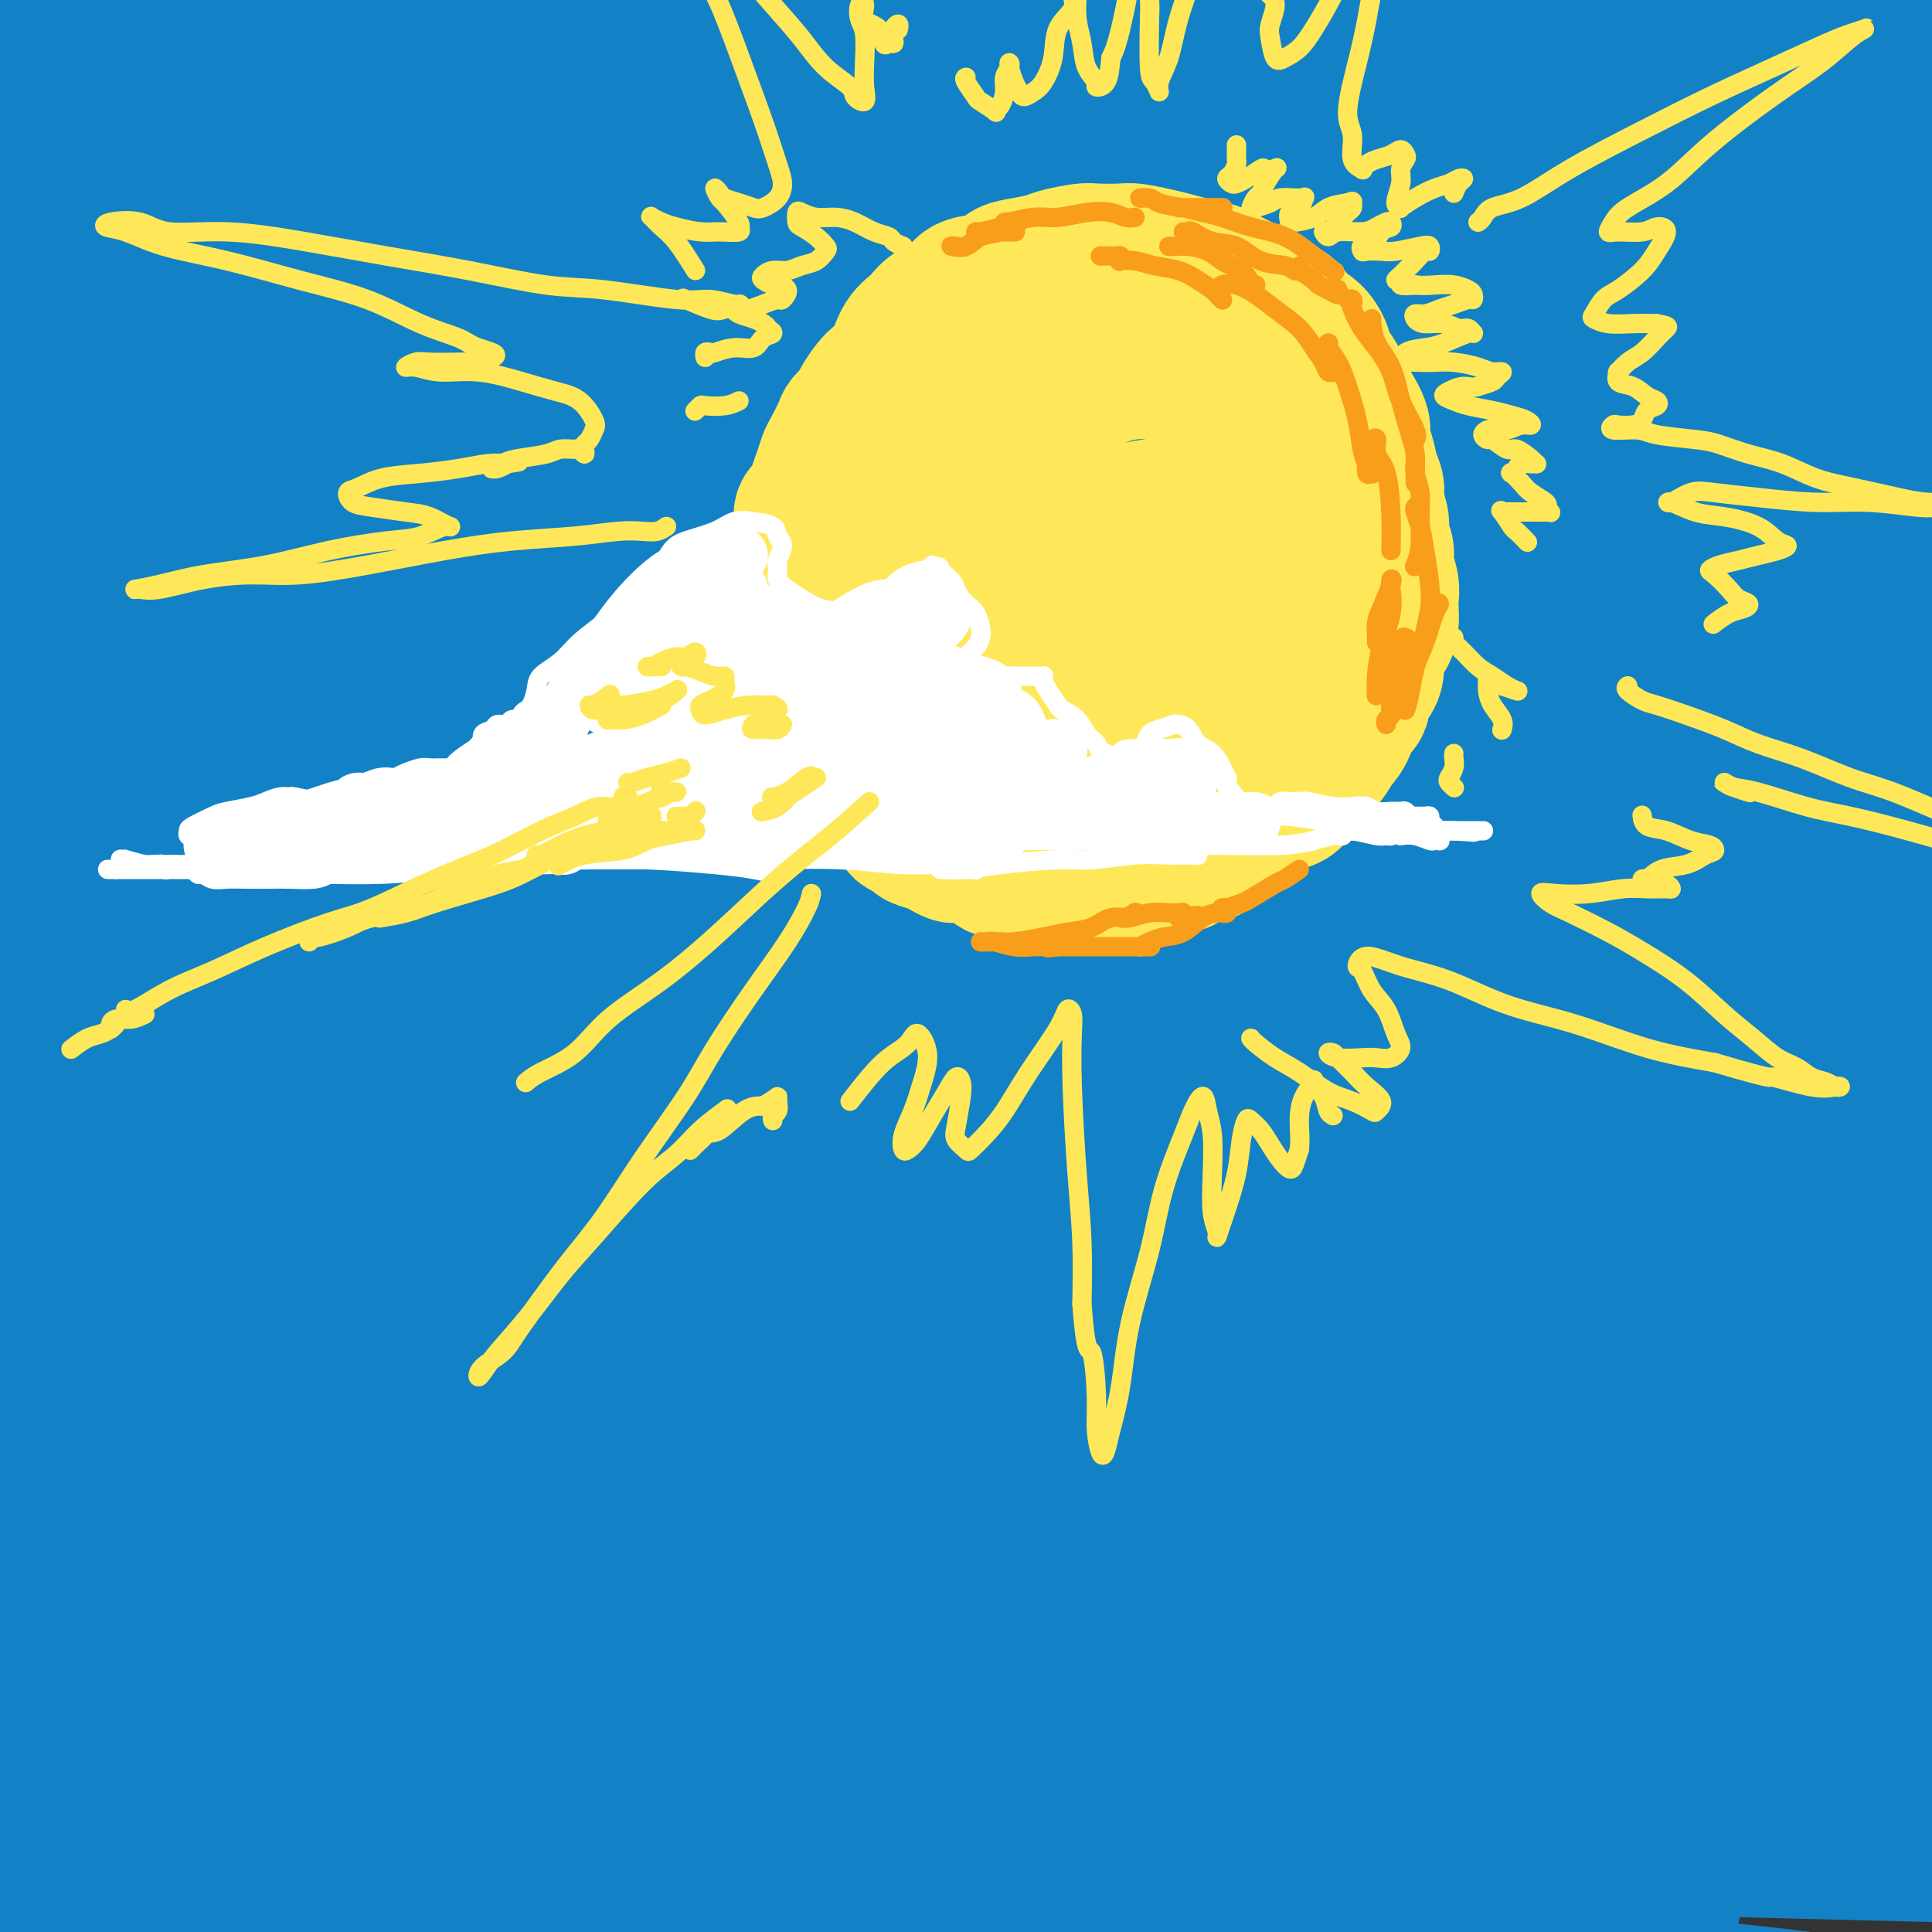 <svg viewBox='0 0 400 400' version='1.1' xmlns='http://www.w3.org/2000/svg' xmlns:xlink='http://www.w3.org/1999/xlink'><rect x="0" y="0" width="400" height="400" fill="#333333" stroke="none"/><g fill='none' stroke='rgb(19,129,197)' stroke-width='28' stroke-linecap='round' stroke-linejoin='round'><path d='M272,56c-0.726,-0.698 -1.452,-1.397 -3,-2c-1.548,-0.603 -3.919,-1.111 -9,-2c-5.081,-0.889 -12.870,-2.160 -24,-4c-11.130,-1.840 -25.599,-4.248 -42,-6c-16.401,-1.752 -34.735,-2.848 -49,-4c-14.265,-1.152 -24.462,-2.361 -39,-3c-14.538,-0.639 -33.417,-0.709 -51,-1c-17.583,-0.291 -33.869,-0.804 -50,-1c-16.131,-0.196 -32.109,-0.074 -43,0c-10.891,0.074 -16.697,0.099 -22,0c-5.303,-0.099 -10.103,-0.324 -12,-1c-1.897,-0.676 -0.892,-1.804 0,-2c0.892,-0.196 1.669,0.538 8,0c6.331,-0.538 18.214,-2.348 33,-4c14.786,-1.652 32.475,-3.144 51,-4c18.525,-0.856 37.885,-1.075 59,-2c21.115,-0.925 43.985,-2.557 66,-3c22.015,-0.443 43.175,0.303 65,1c21.825,0.697 44.313,1.347 65,2c20.687,0.653 39.571,1.311 58,2c18.429,0.689 36.403,1.410 49,2c12.597,0.590 19.818,1.050 27,1c7.182,-0.050 14.326,-0.611 19,-1c4.674,-0.389 6.877,-0.606 9,-1c2.123,-0.394 4.166,-0.965 4,-2c-0.166,-1.035 -2.542,-2.536 -7,-4c-4.458,-1.464 -11.000,-2.893 -22,-5c-11.000,-2.107 -26.459,-4.893 -43,-7c-16.541,-2.107 -34.166,-3.534 -53,-5c-18.834,-1.466 -38.878,-2.972 -60,-4c-21.122,-1.028 -43.320,-1.580 -66,-2c-22.680,-0.420 -45.840,-0.710 -69,-1'/><path d='M121,-7c-42.299,-1.188 -50.547,-0.657 -67,0c-16.453,0.657 -41.111,1.442 -60,2c-18.889,0.558 -32.010,0.891 -40,1c-7.990,0.109 -10.848,-0.004 -15,0c-4.152,0.004 -9.596,0.127 -12,0c-2.404,-0.127 -1.767,-0.502 2,-1c3.767,-0.498 10.663,-1.118 23,-2c12.337,-0.882 30.115,-2.027 50,-3c19.885,-0.973 41.877,-1.774 66,-2c24.123,-0.226 50.377,0.123 77,1c26.623,0.877 53.615,2.280 80,4c26.385,1.720 52.163,3.755 77,6c24.837,2.245 48.732,4.699 70,7c21.268,2.301 39.911,4.448 56,6c16.089,1.552 29.626,2.509 38,3c8.374,0.491 11.584,0.517 15,1c3.416,0.483 7.036,1.424 9,1c1.964,-0.424 2.271,-2.214 1,-3c-1.271,-0.786 -4.119,-0.568 -14,-2c-9.881,-1.432 -26.796,-4.515 -45,-7c-18.204,-2.485 -37.696,-4.370 -60,-6c-22.304,-1.630 -47.421,-3.003 -73,-4c-25.579,-0.997 -51.621,-1.619 -81,-2c-29.379,-0.381 -62.094,-0.523 -87,0c-24.906,0.523 -42.002,1.709 -67,3c-24.998,1.291 -57.900,2.686 -87,5c-29.100,2.314 -54.400,5.548 -76,8c-21.600,2.452 -39.501,4.121 -50,5c-10.499,0.879 -13.596,0.967 -15,1c-1.404,0.033 -1.115,0.009 5,-1c6.115,-1.009 18.058,-3.005 30,-5'/><path d='M-129,9c13.892,-2.093 31.121,-4.326 54,-6c22.879,-1.674 51.408,-2.790 74,-4c22.592,-1.210 39.246,-2.514 62,-3c22.754,-0.486 51.608,-0.155 89,1c37.392,1.155 83.321,3.133 113,5c29.679,1.867 43.109,3.622 63,6c19.891,2.378 46.243,5.381 73,9c26.757,3.619 53.918,7.856 69,10c15.082,2.144 18.085,2.195 22,3c3.915,0.805 8.742,2.366 11,3c2.258,0.634 1.946,0.343 -2,0c-3.946,-0.343 -11.525,-0.737 -25,-2c-13.475,-1.263 -32.844,-3.395 -54,-5c-21.156,-1.605 -44.098,-2.684 -72,-4c-27.902,-1.316 -60.763,-2.869 -87,-4c-26.237,-1.131 -45.848,-1.839 -82,-1c-36.152,0.839 -88.843,3.224 -124,5c-35.157,1.776 -52.779,2.943 -80,6c-27.221,3.057 -64.039,8.004 -92,12c-27.961,3.996 -47.064,7.041 -58,9c-10.936,1.959 -13.705,2.831 -14,3c-0.295,0.169 1.884,-0.364 7,-1c5.116,-0.636 13.170,-1.374 28,-3c14.830,-1.626 36.437,-4.141 61,-7c24.563,-2.859 52.082,-6.062 82,-8c29.918,-1.938 62.234,-2.612 94,-3c31.766,-0.388 62.981,-0.491 96,1c33.019,1.491 67.840,4.575 93,7c25.160,2.425 40.658,4.191 62,7c21.342,2.809 48.526,6.660 70,10c21.474,3.340 37.237,6.170 53,9'/><path d='M457,64c24.395,3.717 23.882,3.511 26,4c2.118,0.489 6.866,1.675 8,2c1.134,0.325 -1.345,-0.211 -8,-1c-6.655,-0.789 -17.485,-1.833 -34,-4c-16.515,-2.167 -38.715,-5.459 -62,-8c-23.285,-2.541 -47.657,-4.331 -78,-6c-30.343,-1.669 -66.658,-3.218 -92,-4c-25.342,-0.782 -39.710,-0.798 -74,1c-34.290,1.798 -88.503,5.409 -122,8c-33.497,2.591 -46.279,4.160 -67,7c-20.721,2.840 -49.382,6.949 -69,10c-19.618,3.051 -30.195,5.043 -36,6c-5.805,0.957 -6.840,0.880 -8,1c-1.160,0.120 -2.447,0.438 7,-1c9.447,-1.438 29.626,-4.631 45,-7c15.374,-2.369 25.943,-3.914 44,-6c18.057,-2.086 43.601,-4.712 71,-7c27.399,-2.288 56.654,-4.236 82,-5c25.346,-0.764 46.782,-0.342 76,0c29.218,0.342 66.216,0.606 96,2c29.784,1.394 52.352,3.918 74,6c21.648,2.082 42.376,3.723 57,5c14.624,1.277 23.146,2.189 30,3c6.854,0.811 12.041,1.521 13,2c0.959,0.479 -2.311,0.727 -2,1c0.311,0.273 4.201,0.571 -9,0c-13.201,-0.571 -43.493,-2.009 -63,-3c-19.507,-0.991 -28.229,-1.534 -53,-2c-24.771,-0.466 -65.592,-0.856 -98,-1c-32.408,-0.144 -56.402,-0.041 -87,2c-30.598,2.041 -67.799,6.021 -105,10'/><path d='M19,79c-34.788,3.825 -69.259,8.386 -101,14c-31.741,5.614 -60.753,12.280 -84,18c-23.247,5.720 -40.728,10.494 -50,13c-9.272,2.506 -10.335,2.744 -10,3c0.335,0.256 2.067,0.530 12,-1c9.933,-1.530 28.065,-4.864 51,-9c22.935,-4.136 50.672,-9.076 73,-13c22.328,-3.924 39.245,-6.834 67,-10c27.755,-3.166 66.347,-6.590 103,-9c36.653,-2.410 71.367,-3.807 105,-4c33.633,-0.193 66.187,0.817 96,2c29.813,1.183 56.886,2.539 80,4c23.114,1.461 42.269,3.026 56,4c13.731,0.974 22.037,1.357 26,2c3.963,0.643 3.582,1.548 4,2c0.418,0.452 1.635,0.453 -11,0c-12.635,-0.453 -39.122,-1.359 -56,-2c-16.878,-0.641 -24.145,-1.015 -52,-1c-27.855,0.015 -76.297,0.420 -108,1c-31.703,0.580 -46.668,1.335 -75,3c-28.332,1.665 -70.030,4.239 -109,8c-38.970,3.761 -75.213,8.709 -110,14c-34.787,5.291 -68.119,10.926 -95,16c-26.881,5.074 -47.311,9.587 -58,12c-10.689,2.413 -11.637,2.726 -11,3c0.637,0.274 2.861,0.509 14,-1c11.139,-1.509 31.195,-4.764 53,-8c21.805,-3.236 45.360,-6.455 75,-10c29.640,-3.545 65.365,-7.416 94,-10c28.635,-2.584 50.182,-3.881 81,-5c30.818,-1.119 70.909,-2.059 111,-3'/><path d='M190,112c48.820,-0.492 74.870,2.278 103,5c28.130,2.722 58.341,5.395 83,8c24.659,2.605 43.768,5.142 55,7c11.232,1.858 14.587,3.038 18,4c3.413,0.962 6.883,1.705 1,2c-5.883,0.295 -21.120,0.142 -35,0c-13.880,-0.142 -26.403,-0.273 -48,-1c-21.597,-0.727 -52.269,-2.049 -79,-3c-26.731,-0.951 -49.521,-1.532 -84,-1c-34.479,0.532 -80.646,2.176 -122,5c-41.354,2.824 -77.895,6.830 -115,12c-37.105,5.170 -74.773,11.506 -106,18c-31.227,6.494 -56.012,13.145 -70,17c-13.988,3.855 -17.180,4.914 -20,6c-2.820,1.086 -5.267,2.197 2,2c7.267,-0.197 24.250,-1.704 45,-5c20.750,-3.296 45.267,-8.380 77,-13c31.733,-4.620 70.680,-8.776 102,-12c31.320,-3.224 55.012,-5.517 83,-7c27.988,-1.483 60.270,-2.155 99,-2c38.730,0.155 83.906,1.138 120,3c36.094,1.862 63.106,4.604 87,8c23.894,3.396 44.671,7.448 58,10c13.329,2.552 19.209,3.606 22,5c2.791,1.394 2.494,3.129 -3,4c-5.494,0.871 -16.185,0.878 -35,1c-18.815,0.122 -45.754,0.359 -69,0c-23.246,-0.359 -42.798,-1.313 -66,-2c-23.202,-0.687 -50.054,-1.108 -88,-1c-37.946,0.108 -86.984,0.745 -131,3c-44.016,2.255 -83.008,6.127 -122,10'/><path d='M-48,195c-39.691,4.278 -77.917,9.973 -109,16c-31.083,6.027 -55.023,12.386 -69,16c-13.977,3.614 -17.992,4.482 -17,5c0.992,0.518 6.989,0.686 20,-1c13.011,-1.686 33.035,-5.227 57,-9c23.965,-3.773 51.870,-7.780 83,-12c31.130,-4.220 65.485,-8.653 106,-12c40.515,-3.347 87.189,-5.606 116,-7c28.811,-1.394 39.758,-1.922 70,-1c30.242,0.922 79.778,3.293 116,6c36.222,2.707 59.129,5.749 79,9c19.871,3.251 36.707,6.711 46,9c9.293,2.289 11.044,3.409 10,4c-1.044,0.591 -4.884,0.655 -15,1c-10.116,0.345 -26.510,0.973 -46,1c-19.490,0.027 -42.078,-0.546 -72,-1c-29.922,-0.454 -67.179,-0.789 -105,0c-37.821,0.789 -76.206,2.703 -115,5c-38.794,2.297 -77.999,4.979 -115,9c-37.001,4.021 -71.799,9.383 -100,15c-28.201,5.617 -49.804,11.488 -62,15c-12.196,3.512 -14.984,4.663 -14,6c0.984,1.337 5.739,2.860 15,3c9.261,0.140 23.028,-1.103 44,-3c20.972,-1.897 49.149,-4.448 81,-7c31.851,-2.552 67.375,-5.103 104,-7c36.625,-1.897 74.350,-3.138 111,-3c36.650,0.138 72.226,1.656 106,4c33.774,2.344 65.747,5.516 88,8c22.253,2.484 34.787,4.281 45,6c10.213,1.719 18.107,3.359 26,5'/><path d='M436,275c26.099,3.318 11.847,2.114 3,2c-8.847,-0.114 -12.288,0.861 -28,1c-15.712,0.139 -43.696,-0.557 -65,-1c-21.304,-0.443 -35.930,-0.631 -68,0c-32.070,0.631 -81.584,2.081 -112,3c-30.416,0.919 -41.732,1.307 -75,4c-33.268,2.693 -88.486,7.692 -121,11c-32.514,3.308 -42.325,4.924 -59,8c-16.675,3.076 -40.215,7.613 -52,10c-11.785,2.387 -11.815,2.625 -11,3c0.815,0.375 2.475,0.889 14,0c11.525,-0.889 32.916,-3.179 56,-5c23.084,-1.821 47.861,-3.174 78,-5c30.139,-1.826 65.641,-4.126 94,-5c28.359,-0.874 49.574,-0.321 79,1c29.426,1.321 67.061,3.410 99,6c31.939,2.590 58.181,5.681 83,9c24.819,3.319 48.215,6.868 63,10c14.785,3.132 20.959,5.849 25,8c4.041,2.151 5.950,3.735 7,5c1.050,1.265 1.243,2.210 -10,3c-11.243,0.790 -33.921,1.426 -47,2c-13.079,0.574 -16.560,1.087 -39,1c-22.440,-0.087 -63.841,-0.774 -99,-1c-35.159,-0.226 -64.078,0.010 -96,1c-31.922,0.990 -66.847,2.734 -101,5c-34.153,2.266 -67.533,5.055 -99,9c-31.467,3.945 -61.022,9.047 -86,14c-24.978,4.953 -45.379,9.757 -57,13c-11.621,3.243 -14.463,4.927 -14,6c0.463,1.073 4.232,1.537 8,2'/><path d='M-194,395c9.389,-0.306 28.861,-2.071 50,-4c21.139,-1.929 43.944,-4.023 72,-6c28.056,-1.977 61.363,-3.838 86,-5c24.637,-1.162 40.605,-1.624 67,-2c26.395,-0.376 63.217,-0.665 94,0c30.783,0.665 55.526,2.283 78,4c22.474,1.717 42.678,3.533 57,5c14.322,1.467 22.761,2.584 28,4c5.239,1.416 7.278,3.129 8,4c0.722,0.871 0.128,0.899 -6,2c-6.128,1.101 -17.790,3.274 -34,4c-16.210,0.726 -36.969,0.003 -61,0c-24.031,-0.003 -51.336,0.713 -80,1c-28.664,0.287 -58.689,0.146 -89,1c-30.311,0.854 -60.908,2.705 -89,5c-28.092,2.295 -53.677,5.035 -77,8c-23.323,2.965 -44.383,6.154 -56,8c-11.617,1.846 -13.792,2.349 -16,3c-2.208,0.651 -4.448,1.449 -4,2c0.448,0.551 3.585,0.854 17,0c13.415,-0.854 37.106,-2.864 53,-4c15.894,-1.136 23.989,-1.399 49,-3c25.011,-1.601 66.938,-4.539 94,-6c27.062,-1.461 39.258,-1.443 61,-2c21.742,-0.557 53.031,-1.687 82,-2c28.969,-0.313 55.619,0.193 81,1c25.381,0.807 49.491,1.915 72,3c22.509,1.085 43.415,2.146 58,3c14.585,0.854 22.850,1.499 30,2c7.150,0.501 13.186,0.857 16,1c2.814,0.143 2.407,0.071 2,0'/><path d='M449,422c39.600,1.278 9.101,-0.528 -13,-2c-22.101,-1.472 -35.804,-2.609 -47,-4c-11.196,-1.391 -19.885,-3.036 -44,-5c-24.115,-1.964 -63.654,-4.245 -89,-6c-25.346,-1.755 -36.498,-2.982 -58,-4c-21.502,-1.018 -53.354,-1.827 -82,-3c-28.646,-1.173 -54.086,-2.711 -79,-3c-24.914,-0.289 -49.300,0.672 -68,1c-18.700,0.328 -31.712,0.023 -39,0c-7.288,-0.023 -8.851,0.236 -7,0c1.851,-0.236 7.117,-0.968 14,-2c6.883,-1.032 15.385,-2.366 40,-4c24.615,-1.634 65.344,-3.569 93,-5c27.656,-1.431 42.238,-2.357 67,-3c24.762,-0.643 59.704,-1.003 92,-1c32.296,0.003 61.948,0.370 92,1c30.052,0.630 60.506,1.523 82,2c21.494,0.477 34.030,0.538 50,1c15.970,0.462 35.376,1.323 46,2c10.624,0.677 12.466,1.169 14,1c1.534,-0.169 2.761,-0.998 -3,-3c-5.761,-2.002 -18.511,-5.177 -35,-8c-16.489,-2.823 -36.719,-5.293 -60,-8c-23.281,-2.707 -49.614,-5.649 -77,-8c-27.386,-2.351 -55.826,-4.110 -88,-5c-32.174,-0.890 -68.081,-0.911 -93,-1c-24.919,-0.089 -38.848,-0.248 -68,1c-29.152,1.248 -73.525,3.901 -100,6c-26.475,2.099 -35.051,3.642 -45,5c-9.949,1.358 -21.271,2.531 -26,3c-4.729,0.469 -2.864,0.235 -1,0'/><path d='M-83,370c-23.661,1.782 3.185,-0.762 24,-3c20.815,-2.238 35.598,-4.171 58,-6c22.402,-1.829 52.423,-3.555 76,-5c23.577,-1.445 40.710,-2.610 67,-3c26.290,-0.390 61.736,-0.005 95,1c33.264,1.005 64.347,2.628 95,5c30.653,2.372 60.876,5.491 83,8c22.124,2.509 36.149,4.409 52,7c15.851,2.591 33.528,5.875 44,8c10.472,2.125 13.740,3.093 15,4c1.260,0.907 0.514,1.753 -3,2c-3.514,0.247 -9.796,-0.106 -24,-1c-14.204,-0.894 -36.331,-2.329 -55,-4c-18.669,-1.671 -33.881,-3.580 -57,-6c-23.119,-2.420 -54.146,-5.353 -86,-8c-31.854,-2.647 -64.534,-5.008 -98,-7c-33.466,-1.992 -67.717,-3.615 -102,-4c-34.283,-0.385 -68.599,0.470 -101,2c-32.401,1.530 -62.889,3.737 -89,6c-26.111,2.263 -47.847,4.584 -61,6c-13.153,1.416 -17.723,1.928 -19,2c-1.277,0.072 0.739,-0.298 5,-1c4.261,-0.702 10.767,-1.738 26,-4c15.233,-2.262 39.192,-5.751 66,-9c26.808,-3.249 56.465,-6.258 88,-9c31.535,-2.742 64.947,-5.217 99,-7c34.053,-1.783 68.746,-2.876 103,-3c34.254,-0.124 68.068,0.719 99,2c30.932,1.281 58.982,2.999 85,5c26.018,2.001 50.005,4.286 67,6c16.995,1.714 26.997,2.857 37,4'/><path d='M506,358c18.621,1.544 13.173,0.404 11,0c-2.173,-0.404 -1.073,-0.070 -9,-1c-7.927,-0.930 -24.883,-3.123 -40,-5c-15.117,-1.877 -28.395,-3.438 -49,-6c-20.605,-2.562 -48.538,-6.124 -78,-9c-29.462,-2.876 -60.452,-5.066 -93,-7c-32.548,-1.934 -66.655,-3.611 -100,-5c-33.345,-1.389 -65.928,-2.490 -100,-3c-34.072,-0.510 -69.634,-0.430 -96,0c-26.366,0.430 -43.537,1.210 -64,2c-20.463,0.790 -44.219,1.590 -57,2c-12.781,0.410 -14.585,0.430 -15,0c-0.415,-0.430 0.561,-1.308 9,-3c8.439,-1.692 24.342,-4.197 46,-7c21.658,-2.803 49.072,-5.905 68,-8c18.928,-2.095 29.369,-3.184 61,-5c31.631,-1.816 84.451,-4.360 116,-6c31.549,-1.640 41.826,-2.375 74,-2c32.174,0.375 86.244,1.862 119,3c32.756,1.138 44.198,1.928 66,4c21.802,2.072 53.964,5.427 75,8c21.036,2.573 30.945,4.365 42,6c11.055,1.635 23.256,3.112 29,4c5.744,0.888 5.030,1.186 3,1c-2.030,-0.186 -5.377,-0.858 -16,-2c-10.623,-1.142 -28.521,-2.756 -49,-5c-20.479,-2.244 -43.540,-5.118 -69,-8c-25.460,-2.882 -53.319,-5.773 -86,-8c-32.681,-2.227 -70.183,-3.792 -99,-5c-28.817,-1.208 -48.948,-2.059 -78,-2c-29.052,0.059 -67.026,1.030 -105,2'/><path d='M22,293c-34.554,1.668 -68.439,4.839 -99,8c-30.561,3.161 -57.798,6.312 -79,9c-21.202,2.688 -36.370,4.912 -43,6c-6.630,1.088 -4.722,1.040 -4,1c0.722,-0.040 0.260,-0.071 10,-2c9.740,-1.929 29.684,-5.755 51,-9c21.316,-3.245 44.003,-5.908 73,-9c28.997,-3.092 64.303,-6.611 91,-9c26.697,-2.389 44.785,-3.646 74,-5c29.215,-1.354 69.558,-2.805 106,-4c36.442,-1.195 68.983,-2.136 102,-2c33.017,0.136 66.509,1.348 90,2c23.491,0.652 36.980,0.743 56,1c19.020,0.257 43.569,0.678 57,1c13.431,0.322 15.743,0.545 19,0c3.257,-0.545 7.460,-1.856 8,-3c0.540,-1.144 -2.582,-2.119 -15,-4c-12.418,-1.881 -34.133,-4.667 -52,-7c-17.867,-2.333 -31.887,-4.211 -55,-6c-23.113,-1.789 -55.320,-3.489 -87,-5c-31.680,-1.511 -62.832,-2.835 -99,-3c-36.168,-0.165 -77.353,0.828 -108,2c-30.647,1.172 -50.757,2.522 -77,4c-26.243,1.478 -58.621,3.082 -82,5c-23.379,1.918 -37.760,4.149 -45,5c-7.240,0.851 -7.340,0.321 -4,-1c3.340,-1.321 10.122,-3.434 26,-7c15.878,-3.566 40.854,-8.585 58,-12c17.146,-3.415 26.462,-5.227 56,-9c29.538,-3.773 79.296,-9.507 113,-13c33.704,-3.493 51.352,-4.747 69,-6'/><path d='M232,221c43.867,-3.720 62.534,-3.521 86,-4c23.466,-0.479 51.729,-1.636 75,-2c23.271,-0.364 41.548,0.064 54,0c12.452,-0.064 19.079,-0.622 24,-1c4.921,-0.378 8.138,-0.576 8,-1c-0.138,-0.424 -3.630,-1.073 -9,-2c-5.370,-0.927 -12.617,-2.130 -29,-3c-16.383,-0.870 -41.902,-1.407 -61,-2c-19.098,-0.593 -31.777,-1.243 -57,-1c-25.223,0.243 -62.992,1.379 -95,3c-32.008,1.621 -58.256,3.729 -86,6c-27.744,2.271 -56.983,4.707 -78,7c-21.017,2.293 -33.812,4.443 -45,6c-11.188,1.557 -20.768,2.519 -23,3c-2.232,0.481 2.885,0.479 8,0c5.115,-0.479 10.229,-1.435 30,-3c19.771,-1.565 54.200,-3.738 77,-5c22.800,-1.262 33.973,-1.614 54,-2c20.027,-0.386 48.909,-0.807 75,-1c26.091,-0.193 49.390,-0.158 75,1c25.610,1.158 53.531,3.439 73,5c19.469,1.561 30.485,2.402 48,4c17.515,1.598 41.530,3.952 53,5c11.470,1.048 10.397,0.789 11,1c0.603,0.211 2.884,0.891 2,1c-0.884,0.109 -4.931,-0.353 -15,-1c-10.069,-0.647 -26.159,-1.477 -45,-2c-18.841,-0.523 -40.432,-0.738 -63,-1c-22.568,-0.262 -46.115,-0.571 -71,0c-24.885,0.571 -51.110,2.020 -71,3c-19.890,0.980 -33.445,1.490 -47,2'/><path d='M190,237c-26.512,1.354 -33.790,2.239 -40,3c-6.210,0.761 -11.350,1.398 -14,2c-2.650,0.602 -2.811,1.170 -2,1c0.811,-0.170 2.594,-1.076 14,-2c11.406,-0.924 32.435,-1.864 48,-3c15.565,-1.136 25.665,-2.469 45,-3c19.335,-0.531 47.903,-0.262 71,0c23.097,0.262 40.723,0.515 60,1c19.277,0.485 40.205,1.202 58,2c17.795,0.798 32.456,1.678 43,2c10.544,0.322 16.971,0.086 23,0c6.029,-0.086 11.662,-0.023 14,0c2.338,0.023 1.382,0.007 1,0c-0.382,-0.007 -0.191,-0.003 0,0'/><path d='M310,114c2.584,-0.399 5.167,-0.798 7,-1c1.833,-0.202 2.915,-0.206 12,-1c9.085,-0.794 26.172,-2.378 35,-3c8.828,-0.622 9.395,-0.283 18,0c8.605,0.283 25.246,0.510 36,1c10.754,0.490 15.620,1.243 21,2c5.380,0.757 11.274,1.517 15,2c3.726,0.483 5.284,0.690 5,1c-0.284,0.310 -2.408,0.725 -6,1c-3.592,0.275 -8.650,0.412 -16,1c-7.350,0.588 -16.993,1.629 -28,3c-11.007,1.371 -23.380,3.072 -31,4c-7.620,0.928 -10.489,1.084 -15,2c-4.511,0.916 -10.665,2.592 -14,4c-3.335,1.408 -3.853,2.547 -2,4c1.853,1.453 6.075,3.221 9,4c2.925,0.779 4.551,0.568 11,2c6.449,1.432 17.720,4.505 24,6c6.280,1.495 7.569,1.412 11,2c3.431,0.588 9.005,1.846 12,3c2.995,1.154 3.410,2.203 3,3c-0.410,0.797 -1.647,1.340 -4,2c-2.353,0.660 -5.822,1.435 -9,2c-3.178,0.565 -6.063,0.919 -8,1c-1.937,0.081 -2.924,-0.113 -3,0c-0.076,0.113 0.761,0.532 3,0c2.239,-0.532 5.882,-2.016 11,-3c5.118,-0.984 11.712,-1.470 16,-2c4.288,-0.530 6.270,-1.104 10,-2c3.730,-0.896 9.209,-2.113 11,-3c1.791,-0.887 -0.104,-1.443 -2,-2'/><path d='M442,147c-2.027,-0.813 -6.093,-1.844 -11,-3c-4.907,-1.156 -10.653,-2.436 -19,-4c-8.347,-1.564 -19.295,-3.411 -28,-5c-8.705,-1.589 -15.168,-2.921 -20,-5c-4.832,-2.079 -8.032,-4.906 -10,-7c-1.968,-2.094 -2.705,-3.455 -3,-4c-0.295,-0.545 -0.147,-0.272 0,0'/><path d='M386,35c1.854,-0.775 3.707,-1.551 7,-2c3.293,-0.449 8.025,-0.572 12,-1c3.975,-0.428 7.192,-1.162 12,-1c4.808,0.162 11.206,1.219 17,2c5.794,0.781 10.983,1.287 15,2c4.017,0.713 6.862,1.632 8,2c1.138,0.368 0.569,0.184 0,0'/><path d='M221,169c-0.109,-0.005 -0.218,-0.009 -4,0c-3.782,0.009 -11.236,0.033 -22,0c-10.764,-0.033 -24.837,-0.122 -39,0c-14.163,0.122 -28.417,0.456 -43,1c-14.583,0.544 -29.494,1.298 -46,2c-16.506,0.702 -34.605,1.350 -48,2c-13.395,0.650 -22.084,1.300 -34,2c-11.916,0.700 -27.057,1.449 -36,2c-8.943,0.551 -11.686,0.905 -16,1c-4.314,0.095 -10.199,-0.068 -13,0c-2.801,0.068 -2.519,0.367 1,0c3.519,-0.367 10.275,-1.402 17,-2c6.725,-0.598 13.419,-0.761 26,-2c12.581,-1.239 31.047,-3.555 48,-5c16.953,-1.445 32.391,-2.019 49,-3c16.609,-0.981 34.389,-2.368 45,-3c10.611,-0.632 14.053,-0.509 21,-1c6.947,-0.491 17.397,-1.594 23,-2c5.603,-0.406 6.358,-0.113 7,0c0.642,0.113 1.172,0.045 -1,0c-2.172,-0.045 -7.046,-0.068 -18,1c-10.954,1.068 -27.987,3.226 -40,5c-12.013,1.774 -19.007,3.165 -37,7c-17.993,3.835 -46.987,10.114 -65,14c-18.013,3.886 -25.046,5.380 -37,9c-11.954,3.620 -28.830,9.368 -39,13c-10.170,3.632 -13.634,5.150 -16,7c-2.366,1.850 -3.634,4.032 -2,5c1.634,0.968 6.171,0.722 10,1c3.829,0.278 6.951,1.079 14,1c7.049,-0.079 18.024,-1.040 29,-2'/><path d='M-45,222c11.210,-0.014 12.736,-0.048 18,0c5.264,0.048 14.265,0.177 19,0c4.735,-0.177 5.205,-0.661 5,0c-0.205,0.661 -1.083,2.467 -5,4c-3.917,1.533 -10.871,2.791 -21,6c-10.129,3.209 -23.431,8.367 -33,12c-9.569,3.633 -15.404,5.741 -21,8c-5.596,2.259 -10.951,4.671 -14,7c-3.049,2.329 -3.791,4.577 -4,6c-0.209,1.423 0.114,2.021 4,3c3.886,0.979 11.334,2.339 17,3c5.666,0.661 9.550,0.624 15,1c5.450,0.376 12.466,1.167 18,2c5.534,0.833 9.587,1.710 12,3c2.413,1.290 3.188,2.993 2,5c-1.188,2.007 -4.337,4.318 -10,8c-5.663,3.682 -13.838,8.737 -22,13c-8.162,4.263 -16.309,7.736 -23,11c-6.691,3.264 -11.925,6.321 -16,9c-4.075,2.679 -6.993,4.980 -9,7c-2.007,2.020 -3.105,3.758 -3,5c0.105,1.242 1.413,1.988 4,2c2.587,0.012 6.453,-0.711 8,-1c1.547,-0.289 0.773,-0.145 0,0'/><path d='M44,330c-0.082,-0.233 -0.164,-0.466 -3,0c-2.836,0.466 -8.426,1.631 -12,2c-3.574,0.369 -5.131,-0.059 -8,0c-2.869,0.059 -7.051,0.604 -11,1c-3.949,0.396 -7.666,0.642 -11,1c-3.334,0.358 -6.284,0.828 -9,1c-2.716,0.172 -5.198,0.047 -6,0c-0.802,-0.047 0.075,-0.017 1,0c0.925,0.017 1.899,0.020 4,0c2.101,-0.020 5.328,-0.065 10,0c4.672,0.065 10.787,0.239 15,0c4.213,-0.239 6.523,-0.892 9,-1c2.477,-0.108 5.120,0.329 7,0c1.880,-0.329 2.996,-1.423 4,-2c1.004,-0.577 1.894,-0.636 2,-1c0.106,-0.364 -0.574,-1.033 -2,-2c-1.426,-0.967 -3.598,-2.231 -5,-3c-1.402,-0.769 -2.036,-1.041 -4,-2c-1.964,-0.959 -5.260,-2.604 -7,-4c-1.740,-1.396 -1.926,-2.542 -2,-3c-0.074,-0.458 -0.037,-0.229 0,0'/><path d='M34,278c-0.067,-0.008 -0.135,-0.016 -1,0c-0.865,0.016 -2.528,0.057 -5,0c-2.472,-0.057 -5.752,-0.211 -9,0c-3.248,0.211 -6.464,0.789 -9,1c-2.536,0.211 -4.391,0.057 -6,0c-1.609,-0.057 -2.972,-0.015 -4,0c-1.028,0.015 -1.722,0.004 -2,0c-0.278,-0.004 -0.139,-0.002 0,0'/><path d='M57,226c0.101,0.089 0.202,0.178 -1,0c-1.202,-0.178 -3.706,-0.622 -6,-1c-2.294,-0.378 -4.377,-0.690 -7,-1c-2.623,-0.310 -5.785,-0.619 -8,-1c-2.215,-0.381 -3.484,-0.834 -6,-1c-2.516,-0.166 -6.280,-0.044 -10,0c-3.720,0.044 -7.395,0.012 -10,0c-2.605,-0.012 -4.141,-0.003 -7,0c-2.859,0.003 -7.042,0.001 -10,0c-2.958,-0.001 -4.690,-0.000 -6,0c-1.310,0.000 -2.199,0.000 -2,0c0.199,-0.000 1.485,-0.000 2,0c0.515,0.000 0.257,0.000 0,0'/></g>
<g fill='none' stroke='rgb(254,232,89)' stroke-width='28' stroke-linecap='round' stroke-linejoin='round'><path d='M218,71c-0.026,-0.312 -0.051,-0.623 0,-1c0.051,-0.377 0.179,-0.819 0,-1c-0.179,-0.181 -0.666,-0.101 -1,0c-0.334,0.101 -0.515,0.224 -1,0c-0.485,-0.224 -1.272,-0.793 -2,-1c-0.728,-0.207 -1.396,-0.052 -2,0c-0.604,0.052 -1.144,-0.001 -2,0c-0.856,0.001 -2.028,0.054 -3,0c-0.972,-0.054 -1.745,-0.216 -3,0c-1.255,0.216 -2.992,0.812 -4,1c-1.008,0.188 -1.285,-0.030 -2,0c-0.715,0.030 -1.867,0.308 -3,1c-1.133,0.692 -2.247,1.799 -3,2c-0.753,0.201 -1.146,-0.505 -2,0c-0.854,0.505 -2.169,2.222 -3,3c-0.831,0.778 -1.177,0.617 -2,1c-0.823,0.383 -2.122,1.310 -3,2c-0.878,0.690 -1.333,1.141 -2,2c-0.667,0.859 -1.544,2.125 -2,3c-0.456,0.875 -0.489,1.360 -1,2c-0.511,0.640 -1.499,1.434 -2,2c-0.501,0.566 -0.516,0.903 -1,2c-0.484,1.097 -1.438,2.955 -2,4c-0.562,1.045 -0.733,1.276 -1,2c-0.267,0.724 -0.631,1.940 -1,3c-0.369,1.060 -0.744,1.964 -1,3c-0.256,1.036 -0.395,2.203 -1,3c-0.605,0.797 -1.678,1.224 -2,2c-0.322,0.776 0.106,1.901 0,3c-0.106,1.099 -0.744,2.171 -1,3c-0.256,0.829 -0.128,1.414 0,2'/><path d='M165,114c-1.307,3.850 -1.075,2.975 -1,3c0.075,0.025 -0.008,0.951 0,2c0.008,1.049 0.106,2.223 0,3c-0.106,0.777 -0.418,1.157 0,2c0.418,0.843 1.565,2.148 2,3c0.435,0.852 0.158,1.253 0,2c-0.158,0.747 -0.197,1.842 0,3c0.197,1.158 0.632,2.378 1,3c0.368,0.622 0.671,0.645 1,1c0.329,0.355 0.683,1.041 1,2c0.317,0.959 0.596,2.193 1,3c0.404,0.807 0.933,1.189 1,2c0.067,0.811 -0.329,2.051 0,3c0.329,0.949 1.384,1.606 2,2c0.616,0.394 0.793,0.523 1,1c0.207,0.477 0.444,1.301 1,2c0.556,0.699 1.429,1.272 2,2c0.571,0.728 0.839,1.610 1,2c0.161,0.390 0.216,0.289 1,1c0.784,0.711 2.296,2.236 3,3c0.704,0.764 0.601,0.768 1,1c0.399,0.232 1.299,0.692 2,1c0.701,0.308 1.203,0.463 2,1c0.797,0.537 1.889,1.458 3,2c1.111,0.542 2.241,0.707 3,1c0.759,0.293 1.147,0.713 2,1c0.853,0.287 2.171,0.442 3,1c0.829,0.558 1.171,1.521 2,2c0.829,0.479 2.146,0.475 3,1c0.854,0.525 1.244,1.579 2,2c0.756,0.421 1.878,0.211 3,0'/><path d='M208,172c4.621,2.113 3.173,0.896 3,1c-0.173,0.104 0.930,1.530 2,2c1.070,0.470 2.106,-0.015 3,0c0.894,0.015 1.646,0.530 2,1c0.354,0.470 0.311,0.895 1,1c0.689,0.105 2.109,-0.112 3,0c0.891,0.112 1.253,0.552 2,1c0.747,0.448 1.881,0.904 3,1c1.119,0.096 2.224,-0.169 3,0c0.776,0.169 1.222,0.773 2,1c0.778,0.227 1.887,0.075 3,0c1.113,-0.075 2.230,-0.075 3,0c0.770,0.075 1.192,0.226 2,0c0.808,-0.226 2.003,-0.830 3,-1c0.997,-0.170 1.797,0.095 2,0c0.203,-0.095 -0.190,-0.549 0,-1c0.190,-0.451 0.962,-0.898 2,-1c1.038,-0.102 2.343,0.141 3,0c0.657,-0.141 0.665,-0.667 1,-1c0.335,-0.333 0.995,-0.474 2,-1c1.005,-0.526 2.353,-1.436 3,-2c0.647,-0.564 0.591,-0.781 1,-1c0.409,-0.219 1.282,-0.439 2,-1c0.718,-0.561 1.280,-1.462 2,-2c0.720,-0.538 1.596,-0.714 2,-1c0.404,-0.286 0.335,-0.681 1,-1c0.665,-0.319 2.065,-0.561 3,-1c0.935,-0.439 1.405,-1.077 2,-2c0.595,-0.923 1.314,-2.133 2,-3c0.686,-0.867 1.339,-1.391 2,-2c0.661,-0.609 1.331,-1.305 2,-2'/><path d='M275,157c1.434,-1.822 1.019,-1.876 1,-2c-0.019,-0.124 0.357,-0.316 1,-1c0.643,-0.684 1.552,-1.859 2,-3c0.448,-1.141 0.436,-2.248 1,-3c0.564,-0.752 1.705,-1.149 2,-2c0.295,-0.851 -0.254,-2.156 0,-3c0.254,-0.844 1.312,-1.226 2,-2c0.688,-0.774 1.008,-1.940 1,-3c-0.008,-1.060 -0.342,-2.012 0,-3c0.342,-0.988 1.361,-2.010 2,-3c0.639,-0.990 0.899,-1.949 1,-3c0.101,-1.051 0.042,-2.196 0,-3c-0.042,-0.804 -0.068,-1.268 0,-2c0.068,-0.732 0.230,-1.731 0,-3c-0.230,-1.269 -0.850,-2.808 -1,-4c-0.150,-1.192 0.171,-2.038 0,-3c-0.171,-0.962 -0.833,-2.041 -1,-3c-0.167,-0.959 0.163,-1.796 0,-3c-0.163,-1.204 -0.818,-2.773 -1,-4c-0.182,-1.227 0.111,-2.112 0,-3c-0.111,-0.888 -0.625,-1.779 -1,-3c-0.375,-1.221 -0.610,-2.772 -1,-4c-0.390,-1.228 -0.933,-2.131 -1,-3c-0.067,-0.869 0.343,-1.702 0,-3c-0.343,-1.298 -1.439,-3.060 -2,-4c-0.561,-0.940 -0.586,-1.056 -1,-2c-0.414,-0.944 -1.216,-2.714 -2,-4c-0.784,-1.286 -1.550,-2.087 -2,-3c-0.450,-0.913 -0.583,-1.938 -1,-3c-0.417,-1.062 -1.119,-2.161 -2,-3c-0.881,-0.839 -1.940,-1.420 -3,-2'/><path d='M269,67c-2.467,-3.833 -2.133,-2.915 -3,-3c-0.867,-0.085 -2.934,-1.175 -4,-2c-1.066,-0.825 -1.131,-1.387 -2,-2c-0.869,-0.613 -2.541,-1.277 -4,-2c-1.459,-0.723 -2.706,-1.504 -4,-2c-1.294,-0.496 -2.637,-0.707 -4,-1c-1.363,-0.293 -2.746,-0.667 -4,-1c-1.254,-0.333 -2.377,-0.626 -4,-1c-1.623,-0.374 -3.744,-0.829 -5,-1c-1.256,-0.171 -1.646,-0.057 -3,0c-1.354,0.057 -3.671,0.057 -5,0c-1.329,-0.057 -1.668,-0.171 -3,0c-1.332,0.171 -3.656,0.627 -5,1c-1.344,0.373 -1.708,0.661 -3,1c-1.292,0.339 -3.513,0.728 -5,1c-1.487,0.272 -2.239,0.428 -3,1c-0.761,0.572 -1.529,1.560 -3,2c-1.471,0.440 -3.643,0.331 -5,1c-1.357,0.669 -1.897,2.115 -3,3c-1.103,0.885 -2.767,1.207 -4,2c-1.233,0.793 -2.035,2.055 -3,3c-0.965,0.945 -2.093,1.572 -3,3c-0.907,1.428 -1.592,3.655 -2,5c-0.408,1.345 -0.540,1.807 -1,3c-0.460,1.193 -1.248,3.118 -2,5c-0.752,1.882 -1.470,3.722 -2,6c-0.530,2.278 -0.874,4.994 -1,7c-0.126,2.006 -0.034,3.300 0,5c0.034,1.700 0.009,3.804 0,6c-0.009,2.196 -0.003,4.485 0,7c0.003,2.515 0.001,5.258 0,8'/><path d='M179,122c-0.337,7.310 0.319,6.086 1,7c0.681,0.914 1.385,3.967 2,6c0.615,2.033 1.141,3.048 2,5c0.859,1.952 2.050,4.842 3,7c0.950,2.158 1.657,3.583 3,5c1.343,1.417 3.321,2.825 5,4c1.679,1.175 3.059,2.115 5,3c1.941,0.885 4.442,1.714 7,2c2.558,0.286 5.172,0.027 7,0c1.828,-0.027 2.870,0.177 5,0c2.130,-0.177 5.347,-0.736 8,-1c2.653,-0.264 4.741,-0.233 7,-1c2.259,-0.767 4.690,-2.333 7,-4c2.310,-1.667 4.499,-3.435 6,-5c1.501,-1.565 2.314,-2.927 4,-5c1.686,-2.073 4.244,-4.857 6,-8c1.756,-3.143 2.711,-6.644 4,-10c1.289,-3.356 2.911,-6.566 4,-10c1.089,-3.434 1.643,-7.092 2,-10c0.357,-2.908 0.516,-5.066 0,-8c-0.516,-2.934 -1.707,-6.642 -3,-10c-1.293,-3.358 -2.687,-6.365 -4,-9c-1.313,-2.635 -2.545,-4.900 -4,-7c-1.455,-2.100 -3.133,-4.037 -5,-6c-1.867,-1.963 -3.921,-3.953 -6,-5c-2.079,-1.047 -4.182,-1.149 -7,-1c-2.818,0.149 -6.352,0.551 -9,1c-2.648,0.449 -4.411,0.945 -7,2c-2.589,1.055 -6.005,2.669 -9,5c-2.995,2.331 -5.570,5.380 -8,9c-2.430,3.620 -4.715,7.810 -7,12'/><path d='M198,90c-2.874,5.520 -2.559,8.819 -3,13c-0.441,4.181 -1.637,9.244 -2,14c-0.363,4.756 0.106,9.204 1,13c0.894,3.796 2.213,6.940 4,10c1.787,3.060 4.044,6.035 6,8c1.956,1.965 3.612,2.919 6,4c2.388,1.081 5.507,2.288 9,2c3.493,-0.288 7.361,-2.070 11,-4c3.639,-1.930 7.048,-4.007 10,-7c2.952,-2.993 5.448,-6.902 8,-11c2.552,-4.098 5.159,-8.384 7,-13c1.841,-4.616 2.917,-9.560 3,-14c0.083,-4.440 -0.827,-8.374 -2,-12c-1.173,-3.626 -2.608,-6.943 -4,-9c-1.392,-2.057 -2.742,-2.853 -5,-4c-2.258,-1.147 -5.424,-2.644 -9,-3c-3.576,-0.356 -7.563,0.430 -11,2c-3.437,1.570 -6.326,3.923 -9,7c-2.674,3.077 -5.135,6.877 -7,11c-1.865,4.123 -3.133,8.570 -3,13c0.133,4.430 1.669,8.845 3,13c1.331,4.155 2.458,8.050 4,11c1.542,2.950 3.497,4.955 6,7c2.503,2.045 5.552,4.129 8,5c2.448,0.871 4.294,0.530 6,0c1.706,-0.530 3.270,-1.249 5,-3c1.730,-1.751 3.624,-4.536 5,-8c1.376,-3.464 2.235,-7.609 3,-11c0.765,-3.391 1.437,-6.028 1,-9c-0.437,-2.972 -1.982,-6.278 -4,-8c-2.018,-1.722 -4.509,-1.861 -7,-2'/><path d='M238,105c-2.519,0.109 -5.315,1.383 -8,3c-2.685,1.617 -5.259,3.579 -7,6c-1.741,2.421 -2.651,5.303 -3,8c-0.349,2.697 -0.139,5.209 0,7c0.139,1.791 0.207,2.861 2,4c1.793,1.139 5.309,2.347 7,3c1.691,0.653 1.555,0.749 3,0c1.445,-0.749 4.471,-2.344 6,-4c1.529,-1.656 1.562,-3.372 2,-5c0.438,-1.628 1.281,-3.167 1,-5c-0.281,-1.833 -1.687,-3.958 -3,-5c-1.313,-1.042 -2.535,-0.999 -4,-1c-1.465,-0.001 -3.173,-0.046 -5,1c-1.827,1.046 -3.772,3.181 -5,5c-1.228,1.819 -1.739,3.321 -2,5c-0.261,1.679 -0.273,3.536 0,5c0.273,1.464 0.829,2.536 2,3c1.171,0.464 2.957,0.319 5,0c2.043,-0.319 4.345,-0.813 6,-2c1.655,-1.187 2.665,-3.065 3,-5c0.335,-1.935 -0.003,-3.925 0,-6c0.003,-2.075 0.347,-4.236 -1,-6c-1.347,-1.764 -4.387,-3.131 -6,-4c-1.613,-0.869 -1.801,-1.239 -4,-1c-2.199,0.239 -6.411,1.086 -10,3c-3.589,1.914 -6.555,4.894 -9,8c-2.445,3.106 -4.368,6.338 -5,9c-0.632,2.662 0.026,4.755 0,7c-0.026,2.245 -0.738,4.643 -1,7c-0.262,2.357 -0.075,4.673 0,6c0.075,1.327 0.037,1.663 0,2'/><path d='M202,153c-0.167,3.667 -0.083,1.833 0,0'/><path d='M179,152c0.111,-0.399 0.222,-0.797 0,-1c-0.222,-0.203 -0.778,-0.210 -1,0c-0.222,0.210 -0.112,0.637 0,1c0.112,0.363 0.225,0.663 0,1c-0.225,0.337 -0.790,0.710 -1,1c-0.210,0.290 -0.067,0.497 0,1c0.067,0.503 0.058,1.304 0,2c-0.058,0.696 -0.166,1.288 0,2c0.166,0.712 0.607,1.543 1,2c0.393,0.457 0.739,0.541 1,1c0.261,0.459 0.437,1.293 1,2c0.563,0.707 1.512,1.289 2,2c0.488,0.711 0.516,1.553 1,2c0.484,0.447 1.423,0.501 2,1c0.577,0.499 0.791,1.443 1,2c0.209,0.557 0.412,0.726 1,1c0.588,0.274 1.562,0.651 2,1c0.438,0.349 0.340,0.668 1,1c0.660,0.332 2.077,0.677 3,1c0.923,0.323 1.353,0.626 2,1c0.647,0.374 1.511,0.821 2,1c0.489,0.179 0.603,0.090 1,0c0.397,-0.090 1.076,-0.182 2,0c0.924,0.182 2.091,0.637 3,1c0.909,0.363 1.559,0.632 2,1c0.441,0.368 0.673,0.833 1,1c0.327,0.167 0.747,0.034 1,0c0.253,-0.034 0.337,0.029 1,0c0.663,-0.029 1.904,-0.151 3,0c1.096,0.151 2.048,0.576 3,1'/><path d='M214,181c4.530,1.332 2.354,0.161 2,0c-0.354,-0.161 1.112,0.689 2,1c0.888,0.311 1.197,0.083 2,0c0.803,-0.083 2.102,-0.023 3,0c0.898,0.023 1.397,0.007 2,0c0.603,-0.007 1.310,-0.005 2,0c0.690,0.005 1.362,0.013 2,0c0.638,-0.013 1.242,-0.049 2,0c0.758,0.049 1.670,0.182 3,0c1.330,-0.182 3.079,-0.679 4,-1c0.921,-0.321 1.014,-0.466 2,-1c0.986,-0.534 2.864,-1.455 4,-2c1.136,-0.545 1.528,-0.712 2,-1c0.472,-0.288 1.022,-0.697 2,-1c0.978,-0.303 2.382,-0.501 3,-1c0.618,-0.499 0.450,-1.300 1,-2c0.550,-0.700 1.819,-1.300 3,-2c1.181,-0.700 2.274,-1.500 3,-2c0.726,-0.500 1.086,-0.700 2,-1c0.914,-0.300 2.381,-0.699 3,-1c0.619,-0.301 0.389,-0.503 1,-1c0.611,-0.497 2.065,-1.290 3,-2c0.935,-0.710 1.353,-1.338 2,-2c0.647,-0.662 1.522,-1.358 2,-2c0.478,-0.642 0.559,-1.230 1,-2c0.441,-0.770 1.242,-1.722 2,-3c0.758,-1.278 1.473,-2.883 2,-4c0.527,-1.117 0.865,-1.748 1,-2c0.135,-0.252 0.068,-0.126 0,0'/></g>
<g fill='none' stroke='rgb(255,255,255)' stroke-width='4' stroke-linecap='round' stroke-linejoin='round'><path d='M59,182c0.517,-0.303 1.034,-0.607 2,-1c0.966,-0.393 2.381,-0.876 4,-1c1.619,-0.124 3.444,0.111 6,0c2.556,-0.111 5.845,-0.566 10,-1c4.155,-0.434 9.176,-0.845 14,-1c4.824,-0.155 9.450,-0.053 14,0c4.550,0.053 9.023,0.056 13,0c3.977,-0.056 7.458,-0.173 12,0c4.542,0.173 10.145,0.635 14,1c3.855,0.365 5.961,0.634 8,1c2.039,0.366 4.010,0.829 5,1c0.990,0.171 0.997,0.049 1,0c0.003,-0.049 0.001,-0.024 0,0'/><path d='M111,179c-0.399,-0.423 -0.797,-0.845 0,-1c0.797,-0.155 2.791,-0.041 5,0c2.209,0.041 4.634,0.010 7,0c2.366,-0.010 4.674,0.001 8,0c3.326,-0.001 7.669,-0.015 12,0c4.331,0.015 8.648,0.060 14,0c5.352,-0.060 11.737,-0.226 17,0c5.263,0.226 9.404,0.845 13,1c3.596,0.155 6.648,-0.155 9,0c2.352,0.155 4.006,0.773 5,1c0.994,0.227 1.329,0.061 1,0c-0.329,-0.061 -1.322,-0.016 -2,0c-0.678,0.016 -1.043,0.005 -2,0c-0.957,-0.005 -2.507,-0.004 -3,0c-0.493,0.004 0.072,0.011 0,0c-0.072,-0.011 -0.782,-0.040 0,0c0.782,0.040 3.057,0.151 5,0c1.943,-0.151 3.554,-0.562 7,-1c3.446,-0.438 8.727,-0.902 12,-1c3.273,-0.098 4.538,0.171 7,0c2.462,-0.171 6.119,-0.782 9,-1c2.881,-0.218 4.984,-0.043 7,0c2.016,0.043 3.945,-0.045 5,0c1.055,0.045 1.235,0.222 1,0c-0.235,-0.222 -0.886,-0.844 -2,-1c-1.114,-0.156 -2.691,0.154 -4,0c-1.309,-0.154 -2.351,-0.773 -4,-1c-1.649,-0.227 -3.906,-0.061 -5,0c-1.094,0.061 -1.025,0.016 -1,0c0.025,-0.016 0.007,-0.005 1,0c0.993,0.005 2.996,0.002 5,0'/><path d='M238,175c1.755,0.003 3.642,0.011 6,0c2.358,-0.011 5.187,-0.040 9,0c3.813,0.040 8.611,0.151 12,0c3.389,-0.151 5.368,-0.562 7,-1c1.632,-0.438 2.916,-0.902 4,-1c1.084,-0.098 1.968,0.170 2,0c0.032,-0.170 -0.789,-0.778 -1,-1c-0.211,-0.222 0.189,-0.060 1,0c0.811,0.060 2.035,0.016 3,0c0.965,-0.016 1.671,-0.004 3,0c1.329,0.004 3.281,0.001 4,0c0.719,-0.001 0.205,-0.000 0,0c-0.205,0.000 -0.103,0.000 0,0'/><path d='M68,181c-0.790,0.422 -1.579,0.845 -3,1c-1.421,0.155 -3.472,0.043 -5,0c-1.528,-0.043 -2.532,-0.016 -4,0c-1.468,0.016 -3.401,0.019 -5,0c-1.599,-0.019 -2.862,-0.062 -4,0c-1.138,0.062 -2.149,0.229 -3,0c-0.851,-0.229 -1.543,-0.853 -2,-1c-0.457,-0.147 -0.680,0.182 -1,0c-0.320,-0.182 -0.738,-0.876 -1,-1c-0.262,-0.124 -0.367,0.321 0,0c0.367,-0.321 1.207,-1.410 2,-2c0.793,-0.590 1.537,-0.683 2,-1c0.463,-0.317 0.643,-0.860 1,-1c0.357,-0.140 0.891,0.121 1,0c0.109,-0.121 -0.205,-0.624 -1,-1c-0.795,-0.376 -2.069,-0.625 -3,-1c-0.931,-0.375 -1.518,-0.878 -2,-1c-0.482,-0.122 -0.858,0.136 -1,0c-0.142,-0.136 -0.050,-0.666 0,-1c0.050,-0.334 0.057,-0.470 1,-1c0.943,-0.530 2.822,-1.452 4,-2c1.178,-0.548 1.654,-0.721 3,-1c1.346,-0.279 3.561,-0.664 5,-1c1.439,-0.336 2.101,-0.622 3,-1c0.899,-0.378 2.033,-0.847 3,-1c0.967,-0.153 1.766,0.012 2,0c0.234,-0.012 -0.098,-0.199 1,0c1.098,0.199 3.624,0.785 5,1c1.376,0.215 1.601,0.058 2,0c0.399,-0.058 0.971,-0.017 2,0c1.029,0.017 2.514,0.008 4,0'/><path d='M74,166c2.826,-0.009 1.892,-0.531 2,-1c0.108,-0.469 1.260,-0.885 2,-1c0.740,-0.115 1.070,0.070 1,0c-0.070,-0.070 -0.538,-0.397 0,-1c0.538,-0.603 2.084,-1.482 3,-2c0.916,-0.518 1.204,-0.675 2,-1c0.796,-0.325 2.100,-0.819 3,-1c0.900,-0.181 1.397,-0.049 2,0c0.603,0.049 1.313,0.015 2,0c0.687,-0.015 1.351,-0.011 2,0c0.649,0.011 1.283,0.029 2,0c0.717,-0.029 1.517,-0.104 2,0c0.483,0.104 0.649,0.389 1,0c0.351,-0.389 0.886,-1.452 1,-2c0.114,-0.548 -0.192,-0.582 0,-1c0.192,-0.418 0.882,-1.221 1,-2c0.118,-0.779 -0.334,-1.533 0,-2c0.334,-0.467 1.456,-0.646 2,-1c0.544,-0.354 0.509,-0.882 1,-1c0.491,-0.118 1.508,0.175 2,0c0.492,-0.175 0.460,-0.819 1,-1c0.540,-0.181 1.651,0.100 2,0c0.349,-0.100 -0.064,-0.582 0,-1c0.064,-0.418 0.604,-0.771 1,-1c0.396,-0.229 0.649,-0.332 1,-1c0.351,-0.668 0.800,-1.901 1,-3c0.200,-1.099 0.150,-2.065 1,-3c0.850,-0.935 2.599,-1.838 4,-3c1.401,-1.162 2.454,-2.582 4,-4c1.546,-1.418 3.585,-2.834 5,-4c1.415,-1.166 2.208,-2.083 3,-3'/><path d='M128,126c5.368,-4.767 4.789,-3.686 5,-4c0.211,-0.314 1.210,-2.023 2,-3c0.790,-0.977 1.369,-1.222 2,-2c0.631,-0.778 1.315,-2.090 2,-3c0.685,-0.910 1.371,-1.419 3,-2c1.629,-0.581 4.201,-1.235 6,-2c1.799,-0.765 2.827,-1.640 4,-2c1.173,-0.360 2.493,-0.206 4,0c1.507,0.206 3.203,0.464 4,1c0.797,0.536 0.695,1.351 1,2c0.305,0.649 1.015,1.133 1,2c-0.015,0.867 -0.756,2.119 -1,3c-0.244,0.881 0.010,1.392 0,2c-0.010,0.608 -0.283,1.312 0,2c0.283,0.688 1.123,1.359 2,2c0.877,0.641 1.790,1.253 3,2c1.210,0.747 2.715,1.630 4,2c1.285,0.370 2.349,0.226 3,1c0.651,0.774 0.887,2.465 1,3c0.113,0.535 0.101,-0.086 0,0c-0.101,0.086 -0.292,0.880 0,1c0.292,0.120 1.069,-0.434 2,-1c0.931,-0.566 2.018,-1.145 3,-2c0.982,-0.855 1.861,-1.985 3,-3c1.139,-1.015 2.540,-1.916 4,-3c1.460,-1.084 2.979,-2.352 4,-3c1.021,-0.648 1.544,-0.674 2,-1c0.456,-0.326 0.845,-0.950 1,-1c0.155,-0.050 0.078,0.475 0,1'/><path d='M193,118c2.966,-1.599 0.881,0.405 0,1c-0.881,0.595 -0.559,-0.218 0,0c0.559,0.218 1.355,1.465 2,2c0.645,0.535 1.140,0.356 2,1c0.860,0.644 2.085,2.112 3,3c0.915,0.888 1.521,1.197 2,2c0.479,0.803 0.833,2.102 1,3c0.167,0.898 0.147,1.397 0,2c-0.147,0.603 -0.423,1.310 -1,2c-0.577,0.690 -1.456,1.362 -2,2c-0.544,0.638 -0.752,1.243 0,2c0.752,0.757 2.463,1.667 4,2c1.537,0.333 2.899,0.089 4,0c1.101,-0.089 1.941,-0.025 3,0c1.059,0.025 2.336,0.009 3,0c0.664,-0.009 0.716,-0.012 1,0c0.284,0.012 0.801,0.038 1,0c0.199,-0.038 0.079,-0.141 0,0c-0.079,0.141 -0.116,0.526 0,1c0.116,0.474 0.387,1.037 1,2c0.613,0.963 1.569,2.326 2,3c0.431,0.674 0.339,0.658 1,1c0.661,0.342 2.076,1.043 3,2c0.924,0.957 1.357,2.169 2,3c0.643,0.831 1.497,1.280 2,2c0.503,0.720 0.657,1.709 1,2c0.343,0.291 0.875,-0.118 1,0c0.125,0.118 -0.159,0.763 0,1c0.159,0.237 0.760,0.068 1,0c0.240,-0.068 0.120,-0.034 0,0'/><path d='M230,157c2.776,2.456 1.715,0.095 2,-1c0.285,-1.095 1.916,-0.924 3,-1c1.084,-0.076 1.621,-0.398 2,-1c0.379,-0.602 0.601,-1.482 1,-2c0.399,-0.518 0.975,-0.674 2,-1c1.025,-0.326 2.500,-0.823 3,-1c0.500,-0.177 0.024,-0.033 0,0c-0.024,0.033 0.404,-0.046 1,0c0.596,0.046 1.360,0.217 2,1c0.640,0.783 1.156,2.179 2,3c0.844,0.821 2.016,1.067 3,2c0.984,0.933 1.781,2.554 2,3c0.219,0.446 -0.138,-0.284 0,0c0.138,0.284 0.771,1.580 1,2c0.229,0.420 0.052,-0.037 0,0c-0.052,0.037 0.019,0.569 0,1c-0.019,0.431 -0.128,0.760 0,1c0.128,0.240 0.494,0.390 1,1c0.506,0.610 1.153,1.681 2,2c0.847,0.319 1.896,-0.115 3,0c1.104,0.115 2.263,0.777 3,1c0.737,0.223 1.051,0.007 1,0c-0.051,-0.007 -0.467,0.194 0,0c0.467,-0.194 1.816,-0.784 2,-1c0.184,-0.216 -0.797,-0.058 -1,0c-0.203,0.058 0.370,0.017 1,0c0.630,-0.017 1.315,-0.008 2,0'/><path d='M268,166c2.131,-0.060 1.959,-0.208 3,0c1.041,0.208 3.293,0.774 5,1c1.707,0.226 2.867,0.113 4,0c1.133,-0.113 2.240,-0.228 3,0c0.760,0.228 1.173,0.797 2,1c0.827,0.203 2.068,0.040 3,0c0.932,-0.040 1.555,0.042 2,0c0.445,-0.042 0.711,-0.207 1,0c0.289,0.207 0.602,0.788 1,1c0.398,0.212 0.881,0.056 1,0c0.119,-0.056 -0.127,-0.012 0,0c0.127,0.012 0.626,-0.008 1,0c0.374,0.008 0.625,0.045 1,0c0.375,-0.045 0.876,-0.170 1,0c0.124,0.170 -0.128,0.637 0,1c0.128,0.363 0.637,0.623 1,1c0.363,0.377 0.582,0.872 1,1c0.418,0.128 1.037,-0.109 1,0c-0.037,0.109 -0.729,0.566 -1,1c-0.271,0.434 -0.120,0.845 0,1c0.120,0.155 0.209,0.055 0,0c-0.209,-0.055 -0.716,-0.066 -1,0c-0.284,0.066 -0.346,0.210 -1,0c-0.654,-0.210 -1.901,-0.774 -3,-1c-1.099,-0.226 -2.049,-0.113 -3,0'/><path d='M290,173c-1.585,-0.381 -1.549,-0.834 -2,-1c-0.451,-0.166 -1.391,-0.045 -2,0c-0.609,0.045 -0.888,0.013 -1,0c-0.112,-0.013 -0.056,-0.006 0,0'/></g>
<g fill='none' stroke='rgb(255,255,255)' stroke-width='12' stroke-linecap='round' stroke-linejoin='round'><path d='M160,133c0.364,-1.066 0.728,-2.133 1,-3c0.272,-0.867 0.454,-1.535 0,-2c-0.454,-0.465 -1.542,-0.729 -3,-1c-1.458,-0.271 -3.287,-0.550 -5,0c-1.713,0.550 -3.310,1.931 -5,3c-1.690,1.069 -3.472,1.828 -5,3c-1.528,1.172 -2.801,2.757 -4,4c-1.199,1.243 -2.323,2.142 -3,3c-0.677,0.858 -0.908,1.674 -1,2c-0.092,0.326 -0.046,0.163 0,0'/><path d='M153,122c-0.326,0.164 -0.652,0.328 -1,0c-0.348,-0.328 -0.717,-1.148 -2,-1c-1.283,0.148 -3.478,1.266 -5,2c-1.522,0.734 -2.369,1.086 -3,2c-0.631,0.914 -1.045,2.389 -2,4c-0.955,1.611 -2.449,3.357 -3,4c-0.551,0.643 -0.157,0.184 0,0c0.157,-0.184 0.079,-0.092 0,0'/><path d='M153,115c-0.188,-0.069 -0.375,-0.138 -1,0c-0.625,0.138 -1.686,0.483 -3,1c-1.314,0.517 -2.880,1.207 -4,2c-1.120,0.793 -1.792,1.688 -3,3c-1.208,1.312 -2.951,3.041 -4,4c-1.049,0.959 -1.406,1.146 -2,2c-0.594,0.854 -1.427,2.373 -2,4c-0.573,1.627 -0.885,3.361 -1,4c-0.115,0.639 -0.033,0.183 0,0c0.033,-0.183 0.016,-0.091 0,0'/><path d='M146,116c-0.006,0.311 -0.012,0.622 -1,1c-0.988,0.378 -2.956,0.822 -5,2c-2.044,1.178 -4.162,3.088 -6,5c-1.838,1.912 -3.395,3.825 -5,6c-1.605,2.175 -3.257,4.611 -5,7c-1.743,2.389 -3.578,4.731 -5,7c-1.422,2.269 -2.433,4.464 -3,6c-0.567,1.536 -0.691,2.414 -1,3c-0.309,0.586 -0.803,0.882 -1,1c-0.197,0.118 -0.099,0.059 0,0'/><path d='M122,143c-0.130,-0.289 -0.261,-0.579 -1,0c-0.739,0.579 -2.088,2.026 -3,3c-0.912,0.974 -1.387,1.474 -3,3c-1.613,1.526 -4.363,4.077 -6,6c-1.637,1.923 -2.162,3.219 -3,4c-0.838,0.781 -1.990,1.046 -3,2c-1.010,0.954 -1.879,2.596 -2,3c-0.121,0.404 0.506,-0.430 1,-1c0.494,-0.570 0.855,-0.877 1,-1c0.145,-0.123 0.072,-0.061 0,0'/><path d='M113,150c-0.506,0.133 -1.013,0.266 -2,1c-0.987,0.734 -2.456,2.070 -4,3c-1.544,0.930 -3.164,1.453 -4,2c-0.836,0.547 -0.888,1.116 -2,2c-1.112,0.884 -3.283,2.083 -4,3c-0.717,0.917 0.020,1.552 0,2c-0.020,0.448 -0.797,0.710 -1,1c-0.203,0.290 0.167,0.610 0,1c-0.167,0.390 -0.873,0.851 -1,1c-0.127,0.149 0.324,-0.012 0,0c-0.324,0.012 -1.423,0.198 -3,0c-1.577,-0.198 -3.633,-0.781 -5,-1c-1.367,-0.219 -2.044,-0.074 -3,0c-0.956,0.074 -2.190,0.076 -3,0c-0.810,-0.076 -1.195,-0.231 -2,0c-0.805,0.231 -2.030,0.846 -3,1c-0.970,0.154 -1.686,-0.155 -2,0c-0.314,0.155 -0.225,0.774 0,1c0.225,0.226 0.585,0.061 1,0c0.415,-0.061 0.883,-0.016 1,0c0.117,0.016 -0.118,0.005 0,0c0.118,-0.005 0.588,-0.002 1,0c0.412,0.002 0.767,0.004 1,0c0.233,-0.004 0.345,-0.012 0,0c-0.345,0.012 -1.146,0.045 -2,0c-0.854,-0.045 -1.759,-0.167 -3,0c-1.241,0.167 -2.816,0.622 -4,1c-1.184,0.378 -1.977,0.679 -3,1c-1.023,0.321 -2.275,0.663 -3,1c-0.725,0.337 -0.921,0.668 -1,1c-0.079,0.332 -0.039,0.666 0,1'/><path d='M62,172c-2.888,1.022 -0.608,0.078 0,0c0.608,-0.078 -0.457,0.711 -1,1c-0.543,0.289 -0.565,0.078 -1,0c-0.435,-0.078 -1.282,-0.022 -2,0c-0.718,0.022 -1.307,0.009 -2,0c-0.693,-0.009 -1.491,-0.013 -2,0c-0.509,0.013 -0.729,0.042 -1,0c-0.271,-0.042 -0.593,-0.155 -1,0c-0.407,0.155 -0.901,0.578 -1,1c-0.099,0.422 0.195,0.841 0,1c-0.195,0.159 -0.878,0.057 -1,0c-0.122,-0.057 0.319,-0.069 0,0c-0.319,0.069 -1.396,0.219 -2,0c-0.604,-0.219 -0.734,-0.805 -1,-1c-0.266,-0.195 -0.668,0.003 -1,0c-0.332,-0.003 -0.594,-0.207 -1,0c-0.406,0.207 -0.954,0.826 -1,1c-0.046,0.174 0.411,-0.097 1,0c0.589,0.097 1.309,0.562 2,1c0.691,0.438 1.352,0.850 3,1c1.648,0.150 4.281,0.037 6,0c1.719,-0.037 2.523,0.000 4,0c1.477,-0.000 3.628,-0.039 7,0c3.372,0.039 7.966,0.155 12,0c4.034,-0.155 7.509,-0.580 11,-1c3.491,-0.420 6.997,-0.834 10,-1c3.003,-0.166 5.501,-0.083 8,0'/><path d='M108,175c9.933,-0.597 5.766,-1.088 5,-1c-0.766,0.088 1.869,0.755 3,1c1.131,0.245 0.758,0.066 0,0c-0.758,-0.066 -1.902,-0.021 -3,0c-1.098,0.021 -2.151,0.017 -4,0c-1.849,-0.017 -4.494,-0.047 -7,0c-2.506,0.047 -4.872,0.171 -7,0c-2.128,-0.171 -4.018,-0.637 -6,-1c-1.982,-0.363 -4.056,-0.623 -6,-1c-1.944,-0.377 -3.758,-0.870 -5,-1c-1.242,-0.130 -1.912,0.105 -2,0c-0.088,-0.105 0.405,-0.550 2,-1c1.595,-0.450 4.292,-0.905 6,-1c1.708,-0.095 2.427,0.171 5,0c2.573,-0.171 6.999,-0.778 11,-1c4.001,-0.222 7.577,-0.060 11,0c3.423,0.060 6.692,0.017 8,0c1.308,-0.017 0.654,-0.009 0,0'/><path d='M119,167c0.417,0.057 0.834,0.115 2,0c1.166,-0.115 3.082,-0.401 6,-1c2.918,-0.599 6.838,-1.509 10,-2c3.162,-0.491 5.568,-0.562 9,-1c3.432,-0.438 7.892,-1.242 11,-2c3.108,-0.758 4.864,-1.468 7,-2c2.136,-0.532 4.653,-0.885 5,-1c0.347,-0.115 -1.477,0.008 -3,0c-1.523,-0.008 -2.746,-0.145 -7,0c-4.254,0.145 -11.540,0.574 -16,1c-4.460,0.426 -6.093,0.851 -9,1c-2.907,0.149 -7.086,0.022 -10,0c-2.914,-0.022 -4.561,0.062 -5,0c-0.439,-0.062 0.329,-0.268 2,-1c1.671,-0.732 4.244,-1.989 7,-3c2.756,-1.011 5.696,-1.777 9,-3c3.304,-1.223 6.972,-2.903 10,-4c3.028,-1.097 5.414,-1.611 7,-2c1.586,-0.389 2.371,-0.654 2,-1c-0.371,-0.346 -1.898,-0.771 -3,-1c-1.102,-0.229 -1.779,-0.260 -4,0c-2.221,0.260 -5.984,0.810 -9,1c-3.016,0.190 -5.284,0.020 -7,0c-1.716,-0.020 -2.882,0.111 -3,0c-0.118,-0.111 0.810,-0.465 2,-1c1.190,-0.535 2.643,-1.250 5,-2c2.357,-0.750 5.618,-1.535 8,-2c2.382,-0.465 3.886,-0.609 5,-1c1.114,-0.391 1.838,-1.028 2,-1c0.162,0.028 -0.240,0.722 -2,1c-1.760,0.278 -4.880,0.139 -8,0'/><path d='M142,140c-2.003,0.421 -3.011,1.472 -5,2c-1.989,0.528 -4.960,0.532 -7,1c-2.040,0.468 -3.150,1.400 -4,2c-0.850,0.600 -1.441,0.867 -1,1c0.441,0.133 1.915,0.132 4,0c2.085,-0.132 4.783,-0.393 7,0c2.217,0.393 3.955,1.441 6,2c2.045,0.559 4.397,0.629 6,1c1.603,0.371 2.458,1.042 2,2c-0.458,0.958 -2.230,2.202 -4,3c-1.770,0.798 -3.538,1.151 -6,2c-2.462,0.849 -5.616,2.194 -9,3c-3.384,0.806 -6.996,1.074 -11,2c-4.004,0.926 -8.401,2.512 -11,3c-2.599,0.488 -3.402,-0.121 -4,0c-0.598,0.121 -0.991,0.971 0,1c0.991,0.029 3.365,-0.762 6,-1c2.635,-0.238 5.530,0.076 8,0c2.470,-0.076 4.515,-0.542 7,-1c2.485,-0.458 5.411,-0.908 8,-1c2.589,-0.092 4.843,0.175 6,0c1.157,-0.175 1.218,-0.790 1,-1c-0.218,-0.210 -0.715,-0.014 -2,0c-1.285,0.014 -3.358,-0.154 -6,0c-2.642,0.154 -5.852,0.630 -9,1c-3.148,0.370 -6.234,0.635 -9,1c-2.766,0.365 -5.211,0.830 -7,1c-1.789,0.170 -2.923,0.046 -3,0c-0.077,-0.046 0.902,-0.012 2,0c1.098,0.012 2.314,0.004 4,0c1.686,-0.004 3.843,-0.002 6,0'/><path d='M117,164c4.345,0.261 9.207,0.913 12,1c2.793,0.087 3.515,-0.391 5,0c1.485,0.391 3.732,1.649 5,2c1.268,0.351 1.556,-0.207 1,0c-0.556,0.207 -1.955,1.180 -3,2c-1.045,0.820 -1.734,1.488 -3,2c-1.266,0.512 -3.109,0.869 -5,1c-1.891,0.131 -3.829,0.036 -5,0c-1.171,-0.036 -1.574,-0.012 -2,0c-0.426,0.012 -0.874,0.014 -1,0c-0.126,-0.014 0.071,-0.043 1,0c0.929,0.043 2.590,0.159 4,0c1.410,-0.159 2.567,-0.593 4,-1c1.433,-0.407 3.141,-0.789 4,-1c0.859,-0.211 0.870,-0.253 1,0c0.130,0.253 0.379,0.800 0,1c-0.379,0.200 -1.386,0.054 -3,0c-1.614,-0.054 -3.836,-0.017 -6,0c-2.164,0.017 -4.271,0.015 -6,0c-1.729,-0.015 -3.079,-0.043 -5,0c-1.921,0.043 -4.412,0.155 -6,0c-1.588,-0.155 -2.272,-0.578 -2,-1c0.272,-0.422 1.499,-0.842 3,-1c1.501,-0.158 3.274,-0.054 5,0c1.726,0.054 3.405,0.057 6,0c2.595,-0.057 6.107,-0.173 11,0c4.893,0.173 11.167,0.635 16,1c4.833,0.365 8.223,0.634 12,1c3.777,0.366 7.940,0.829 11,1c3.060,0.171 5.017,0.049 7,0c1.983,-0.049 3.991,-0.024 6,0'/><path d='M184,172c12.500,0.167 6.250,0.083 0,0'/><path d='M132,172c0.920,0.002 1.840,0.004 4,0c2.160,-0.004 5.560,-0.012 9,0c3.440,0.012 6.921,0.046 11,0c4.079,-0.046 8.757,-0.170 13,0c4.243,0.170 8.051,0.634 12,1c3.949,0.366 8.038,0.634 12,1c3.962,0.366 7.798,0.829 10,1c2.202,0.171 2.772,0.049 3,0c0.228,-0.049 0.114,-0.024 0,0'/><path d='M167,169c-0.011,-0.030 -0.022,-0.061 1,0c1.022,0.061 3.076,0.213 5,0c1.924,-0.213 3.717,-0.790 7,-1c3.283,-0.210 8.055,-0.052 12,0c3.945,0.052 7.062,-0.001 11,0c3.938,0.001 8.696,0.057 13,0c4.304,-0.057 8.154,-0.225 12,0c3.846,0.225 7.689,0.845 10,1c2.311,0.155 3.090,-0.155 3,0c-0.090,0.155 -1.048,0.773 -2,1c-0.952,0.227 -1.897,0.062 -4,0c-2.103,-0.062 -5.362,-0.020 -8,0c-2.638,0.020 -4.653,0.020 -7,0c-2.347,-0.020 -5.026,-0.058 -7,0c-1.974,0.058 -3.241,0.212 -4,0c-0.759,-0.212 -1.008,-0.789 0,-1c1.008,-0.211 3.275,-0.057 5,0c1.725,0.057 2.908,0.015 5,0c2.092,-0.015 5.094,-0.004 8,0c2.906,0.004 5.716,-0.000 8,0c2.284,0.000 4.041,0.004 5,0c0.959,-0.004 1.118,-0.015 1,0c-0.118,0.015 -0.514,0.057 -1,0c-0.486,-0.057 -1.063,-0.211 -2,0c-0.937,0.211 -2.233,0.789 -3,1c-0.767,0.211 -1.003,0.057 -1,0c0.003,-0.057 0.247,-0.015 1,0c0.753,0.015 2.016,0.004 3,0c0.984,-0.004 1.688,-0.001 3,0c1.312,0.001 3.232,0.000 5,0c1.768,-0.000 3.384,-0.000 5,0'/><path d='M251,170c13.853,0.155 6.486,0.041 4,0c-2.486,-0.041 -0.092,-0.011 1,0c1.092,0.011 0.880,0.003 1,0c0.120,-0.003 0.571,-0.001 1,0c0.429,0.001 0.837,0.000 1,0c0.163,-0.000 0.082,-0.000 0,0'/><path d='M244,164c0.316,-0.342 0.631,-0.683 1,-1c0.369,-0.317 0.791,-0.608 1,-1c0.209,-0.392 0.205,-0.885 0,-1c-0.205,-0.115 -0.610,0.149 -1,0c-0.390,-0.149 -0.763,-0.713 -1,-1c-0.237,-0.287 -0.337,-0.299 -1,0c-0.663,0.299 -1.888,0.910 -3,1c-1.112,0.090 -2.110,-0.341 -3,0c-0.890,0.341 -1.673,1.452 -2,2c-0.327,0.548 -0.197,0.532 0,1c0.197,0.468 0.462,1.420 1,2c0.538,0.580 1.349,0.789 2,1c0.651,0.211 1.141,0.423 2,0c0.859,-0.423 2.085,-1.480 3,-2c0.915,-0.520 1.519,-0.503 2,-1c0.481,-0.497 0.840,-1.507 1,-2c0.160,-0.493 0.120,-0.468 0,-1c-0.120,-0.532 -0.322,-1.620 -1,-2c-0.678,-0.380 -1.832,-0.053 -3,0c-1.168,0.053 -2.349,-0.169 -4,0c-1.651,0.169 -3.771,0.728 -5,1c-1.229,0.272 -1.568,0.255 -3,1c-1.432,0.745 -3.956,2.252 -5,3c-1.044,0.748 -0.608,0.738 -1,1c-0.392,0.262 -1.611,0.795 -2,1c-0.389,0.205 0.054,0.081 0,0c-0.054,-0.081 -0.603,-0.118 -1,0c-0.397,0.118 -0.643,0.393 -1,0c-0.357,-0.393 -0.827,-1.452 -1,-2c-0.173,-0.548 -0.049,-0.585 0,-1c0.049,-0.415 0.025,-1.207 0,-2'/><path d='M219,161c-0.464,-1.179 -0.123,-1.626 0,-2c0.123,-0.374 0.028,-0.675 0,-1c-0.028,-0.325 0.012,-0.672 0,-1c-0.012,-0.328 -0.077,-0.635 0,-1c0.077,-0.365 0.295,-0.788 0,-1c-0.295,-0.212 -1.103,-0.214 -2,0c-0.897,0.214 -1.884,0.644 -3,1c-1.116,0.356 -2.362,0.639 -3,1c-0.638,0.361 -0.669,0.802 -1,1c-0.331,0.198 -0.964,0.153 -1,0c-0.036,-0.153 0.524,-0.416 1,-1c0.476,-0.584 0.867,-1.491 1,-2c0.133,-0.509 0.009,-0.619 0,-1c-0.009,-0.381 0.098,-1.031 0,-2c-0.098,-0.969 -0.400,-2.257 -1,-3c-0.600,-0.743 -1.497,-0.942 -2,-1c-0.503,-0.058 -0.612,0.024 -1,0c-0.388,-0.024 -1.054,-0.153 -2,0c-0.946,0.153 -2.173,0.589 -3,1c-0.827,0.411 -1.255,0.797 -1,1c0.255,0.203 1.193,0.224 2,0c0.807,-0.224 1.482,-0.694 2,-1c0.518,-0.306 0.879,-0.449 1,-1c0.121,-0.551 0.001,-1.508 0,-2c-0.001,-0.492 0.115,-0.517 0,-1c-0.115,-0.483 -0.461,-1.424 -1,-2c-0.539,-0.576 -1.269,-0.788 -2,-1'/><path d='M203,142c-1.072,-0.650 -2.250,-0.277 -3,0c-0.750,0.277 -1.070,0.456 -2,1c-0.930,0.544 -2.469,1.452 -3,2c-0.531,0.548 -0.053,0.737 0,1c0.053,0.263 -0.318,0.599 0,1c0.318,0.401 1.326,0.865 2,1c0.674,0.135 1.015,-0.060 1,0c-0.015,0.060 -0.388,0.373 0,0c0.388,-0.373 1.535,-1.434 2,-2c0.465,-0.566 0.247,-0.637 0,-1c-0.247,-0.363 -0.524,-1.018 -1,-2c-0.476,-0.982 -1.151,-2.291 -2,-3c-0.849,-0.709 -1.870,-0.819 -3,-1c-1.130,-0.181 -2.367,-0.433 -3,-1c-0.633,-0.567 -0.661,-1.450 -1,-2c-0.339,-0.550 -0.987,-0.767 -1,-1c-0.013,-0.233 0.609,-0.482 1,-1c0.391,-0.518 0.549,-1.305 1,-2c0.451,-0.695 1.194,-1.300 2,-2c0.806,-0.700 1.676,-1.497 2,-2c0.324,-0.503 0.102,-0.712 0,-1c-0.102,-0.288 -0.084,-0.655 0,-1c0.084,-0.345 0.233,-0.667 0,-1c-0.233,-0.333 -0.848,-0.678 -1,-1c-0.152,-0.322 0.160,-0.620 0,-1c-0.160,-0.380 -0.792,-0.841 -1,-1c-0.208,-0.159 0.008,-0.015 0,0c-0.008,0.015 -0.239,-0.099 -1,0c-0.761,0.099 -2.051,0.411 -3,1c-0.949,0.589 -1.557,1.454 -2,2c-0.443,0.546 -0.722,0.773 -1,1'/><path d='M186,126c-1.296,0.800 -1.037,0.800 -1,1c0.037,0.200 -0.147,0.599 0,1c0.147,0.401 0.626,0.802 1,1c0.374,0.198 0.642,0.193 1,0c0.358,-0.193 0.807,-0.572 1,-1c0.193,-0.428 0.131,-0.904 0,-1c-0.131,-0.096 -0.331,0.190 -1,0c-0.669,-0.190 -1.807,-0.855 -3,-1c-1.193,-0.145 -2.441,0.230 -4,1c-1.559,0.770 -3.431,1.936 -5,3c-1.569,1.064 -2.837,2.027 -4,3c-1.163,0.973 -2.222,1.955 -3,3c-0.778,1.045 -1.277,2.154 -2,3c-0.723,0.846 -1.672,1.428 -2,2c-0.328,0.572 -0.035,1.134 0,1c0.035,-0.134 -0.189,-0.963 0,-2c0.189,-1.037 0.790,-2.282 1,-3c0.210,-0.718 0.027,-0.908 0,-2c-0.027,-1.092 0.101,-3.084 0,-4c-0.101,-0.916 -0.433,-0.755 -1,-1c-0.567,-0.245 -1.371,-0.896 -2,-1c-0.629,-0.104 -1.084,0.340 -2,1c-0.916,0.660 -2.294,1.535 -3,2c-0.706,0.465 -0.739,0.520 -1,1c-0.261,0.480 -0.750,1.386 -1,2c-0.250,0.614 -0.260,0.934 0,1c0.260,0.066 0.788,-0.124 1,0c0.212,0.124 0.106,0.562 0,1'/><path d='M156,137c-0.621,1.039 0.825,-0.364 2,-1c1.175,-0.636 2.078,-0.506 3,-1c0.922,-0.494 1.862,-1.613 2,-2c0.138,-0.387 -0.525,-0.044 -1,0c-0.475,0.044 -0.760,-0.212 -1,0c-0.240,0.212 -0.433,0.893 -1,2c-0.567,1.107 -1.507,2.641 -2,4c-0.493,1.359 -0.539,2.542 0,4c0.539,1.458 1.665,3.191 3,4c1.335,0.809 2.880,0.694 4,1c1.120,0.306 1.814,1.032 4,1c2.186,-0.032 5.863,-0.821 8,-1c2.137,-0.179 2.735,0.253 4,0c1.265,-0.253 3.197,-1.190 4,-2c0.803,-0.810 0.476,-1.493 0,-2c-0.476,-0.507 -1.101,-0.839 -2,-1c-0.899,-0.161 -2.071,-0.153 -4,0c-1.929,0.153 -4.615,0.450 -7,1c-2.385,0.550 -4.471,1.352 -6,2c-1.529,0.648 -2.503,1.141 -3,2c-0.497,0.859 -0.516,2.084 0,3c0.516,0.916 1.568,1.525 3,2c1.432,0.475 3.243,0.818 5,1c1.757,0.182 3.458,0.205 6,0c2.542,-0.205 5.924,-0.636 8,-1c2.076,-0.364 2.844,-0.659 4,-1c1.156,-0.341 2.699,-0.727 3,-1c0.301,-0.273 -0.641,-0.434 -2,0c-1.359,0.434 -3.135,1.463 -5,2c-1.865,0.537 -3.819,0.582 -6,1c-2.181,0.418 -4.591,1.209 -7,2'/><path d='M172,156c-3.742,1.344 -3.098,2.204 -3,3c0.098,0.796 -0.350,1.527 0,2c0.350,0.473 1.499,0.687 3,1c1.501,0.313 3.355,0.724 5,1c1.645,0.276 3.082,0.416 6,0c2.918,-0.416 7.318,-1.389 10,-2c2.682,-0.611 3.646,-0.860 5,-1c1.354,-0.140 3.099,-0.171 3,-1c-0.099,-0.829 -2.040,-2.457 -3,-3c-0.960,-0.543 -0.938,-0.000 -3,0c-2.062,0.000 -6.209,-0.542 -9,-1c-2.791,-0.458 -4.225,-0.833 -6,-1c-1.775,-0.167 -3.890,-0.128 -5,0c-1.110,0.128 -1.215,0.344 -1,0c0.215,-0.344 0.750,-1.250 2,-2c1.250,-0.750 3.216,-1.346 5,-2c1.784,-0.654 3.384,-1.365 5,-2c1.616,-0.635 3.246,-1.192 4,-2c0.754,-0.808 0.633,-1.866 0,-3c-0.633,-1.134 -1.778,-2.343 -3,-3c-1.222,-0.657 -2.520,-0.763 -4,-1c-1.480,-0.237 -3.141,-0.605 -5,-1c-1.859,-0.395 -3.917,-0.815 -5,-1c-1.083,-0.185 -1.191,-0.133 -1,0c0.191,0.133 0.683,0.348 2,1c1.317,0.652 3.460,1.739 5,2c1.540,0.261 2.476,-0.306 4,0c1.524,0.306 3.635,1.484 5,2c1.365,0.516 1.983,0.370 3,1c1.017,0.630 2.433,2.037 3,3c0.567,0.963 0.283,1.481 0,2'/><path d='M194,148c0.232,1.279 -0.687,1.978 -1,3c-0.313,1.022 -0.021,2.369 0,3c0.021,0.631 -0.229,0.548 0,1c0.229,0.452 0.938,1.441 2,2c1.062,0.559 2.478,0.689 3,1c0.522,0.311 0.149,0.803 0,1c-0.149,0.197 -0.075,0.098 0,0'/><path d='M210,151c0.196,0.663 0.392,1.327 1,2c0.608,0.673 1.627,1.356 3,2c1.373,0.644 3.100,1.250 4,2c0.900,0.750 0.971,1.643 1,2c0.029,0.357 0.014,0.179 0,0'/></g>
<g fill='none' stroke='rgb(255,255,255)' stroke-width='4' stroke-linecap='round' stroke-linejoin='round'><path d='M254,172c-0.096,-0.340 -0.192,-0.680 0,-1c0.192,-0.320 0.671,-0.618 1,-1c0.329,-0.382 0.506,-0.846 2,-1c1.494,-0.154 4.304,0.001 6,0c1.696,-0.001 2.279,-0.159 4,0c1.721,0.159 4.581,0.635 7,1c2.419,0.365 4.396,0.619 6,1c1.604,0.381 2.833,0.888 4,1c1.167,0.112 2.272,-0.170 3,0c0.728,0.170 1.079,0.793 1,1c-0.079,0.207 -0.588,-0.001 -1,0c-0.412,0.001 -0.728,0.212 -2,0c-1.272,-0.212 -3.501,-0.845 -5,-1c-1.499,-0.155 -2.267,0.169 -3,0c-0.733,-0.169 -1.432,-0.830 -2,-1c-0.568,-0.170 -1.006,0.150 -1,0c0.006,-0.150 0.457,-0.772 1,-1c0.543,-0.228 1.179,-0.062 2,0c0.821,0.062 1.829,0.021 3,0c1.171,-0.021 2.506,-0.021 4,0c1.494,0.021 3.145,0.062 4,0c0.855,-0.062 0.912,-0.227 1,0c0.088,0.227 0.207,0.845 0,1c-0.207,0.155 -0.740,-0.155 -1,0c-0.260,0.155 -0.247,0.774 0,1c0.247,0.226 0.727,0.061 1,0c0.273,-0.061 0.338,-0.016 1,0c0.662,0.016 1.920,0.004 3,0c1.080,-0.004 1.983,-0.001 3,0c1.017,0.001 2.148,0.000 3,0c0.852,-0.000 1.426,-0.000 2,0'/><path d='M301,172c7.333,0.500 3.667,0.250 0,0'/><path d='M299,172c0.320,0.000 0.639,0.000 1,0c0.361,0.000 0.762,0.000 1,0c0.238,0.000 0.311,0.000 1,0c0.689,0.000 1.993,0.000 3,0c1.007,0.000 1.716,-0.000 2,0c0.284,0.000 0.142,0.000 0,0'/><path d='M42,180c-0.650,0.121 -1.300,0.243 -3,0c-1.700,-0.243 -4.451,-0.849 -6,-1c-1.549,-0.151 -1.896,0.155 -3,0c-1.104,-0.155 -2.964,-0.770 -4,-1c-1.036,-0.230 -1.249,-0.076 -1,0c0.249,0.076 0.960,0.073 1,0c0.040,-0.073 -0.592,-0.216 0,0c0.592,0.216 2.406,0.790 4,1c1.594,0.210 2.968,0.056 4,0c1.032,-0.056 1.724,-0.015 3,0c1.276,0.015 3.138,0.004 4,0c0.862,-0.004 0.723,-0.001 1,0c0.277,0.001 0.968,0.000 1,0c0.032,-0.000 -0.597,0.000 -1,0c-0.403,-0.000 -0.582,-0.001 -1,0c-0.418,0.001 -1.076,0.004 -2,0c-0.924,-0.004 -2.116,-0.015 -3,0c-0.884,0.015 -1.461,0.057 -2,0c-0.539,-0.057 -1.041,-0.211 -1,0c0.041,0.211 0.624,0.789 1,1c0.376,0.211 0.547,0.057 1,0c0.453,-0.057 1.190,-0.015 2,0c0.810,0.015 1.692,0.004 2,0c0.308,-0.004 0.040,-0.001 0,0c-0.040,0.001 0.147,0.000 0,0c-0.147,-0.000 -0.628,-0.000 -2,0c-1.372,0.000 -3.636,0.000 -5,0c-1.364,-0.000 -1.830,-0.000 -3,0c-1.170,0.000 -3.046,0.000 -4,0c-0.954,-0.000 -0.987,-0.000 -1,0c-0.013,0.000 -0.007,0.000 0,0'/><path d='M24,180c-3.000,0.000 -1.500,0.000 0,0'/></g>
<g fill='none' stroke='rgb(254,232,89)' stroke-width='4' stroke-linecap='round' stroke-linejoin='round'><path d='M130,165c-0.401,-0.239 -0.802,-0.477 -1,0c-0.198,0.477 -0.193,1.670 -1,2c-0.807,0.330 -2.424,-0.203 -4,0c-1.576,0.203 -3.109,1.143 -5,2c-1.891,0.857 -4.140,1.631 -7,3c-2.860,1.369 -6.329,3.334 -10,5c-3.671,1.666 -7.542,3.033 -12,5c-4.458,1.967 -9.502,4.534 -13,6c-3.498,1.466 -5.452,1.830 -9,3c-3.548,1.170 -8.692,3.147 -13,5c-4.308,1.853 -7.782,3.582 -11,5c-3.218,1.418 -6.182,2.524 -9,4c-2.818,1.476 -5.489,3.320 -7,4c-1.511,0.680 -1.860,0.194 -2,0c-0.140,-0.194 -0.070,-0.097 0,0'/><path d='M144,172c0.048,-0.098 0.097,-0.196 -1,0c-1.097,0.196 -3.338,0.687 -5,1c-1.662,0.313 -2.744,0.449 -4,1c-1.256,0.551 -2.687,1.519 -5,2c-2.313,0.481 -5.507,0.476 -8,1c-2.493,0.524 -4.284,1.578 -5,2c-0.716,0.422 -0.358,0.211 0,0'/><path d='M138,172c-0.711,-0.087 -1.423,-0.173 -3,0c-1.577,0.173 -4.020,0.606 -6,1c-1.980,0.394 -3.496,0.748 -5,1c-1.504,0.252 -2.994,0.402 -5,1c-2.006,0.598 -4.526,1.646 -6,2c-1.474,0.354 -1.902,0.015 -2,0c-0.098,-0.015 0.135,0.294 1,0c0.865,-0.294 2.364,-1.192 4,-2c1.636,-0.808 3.410,-1.527 5,-2c1.590,-0.473 2.997,-0.701 5,-1c2.003,-0.299 4.602,-0.670 6,-1c1.398,-0.330 1.596,-0.621 2,-1c0.404,-0.379 1.016,-0.848 1,-1c-0.016,-0.152 -0.659,0.012 -1,0c-0.341,-0.012 -0.381,-0.199 -1,0c-0.619,0.199 -1.817,0.783 -3,1c-1.183,0.217 -2.353,0.066 -3,0c-0.647,-0.066 -0.773,-0.049 -1,0c-0.227,0.049 -0.555,0.128 0,0c0.555,-0.128 1.995,-0.465 3,-1c1.005,-0.535 1.577,-1.268 3,-2c1.423,-0.732 3.699,-1.464 5,-2c1.301,-0.536 1.628,-0.876 2,-1c0.372,-0.124 0.790,-0.033 1,0c0.210,0.033 0.211,0.009 0,0c-0.211,-0.009 -0.634,-0.002 -1,0c-0.366,0.002 -0.676,0.001 -1,0c-0.324,-0.001 -0.662,-0.000 -1,0'/><path d='M137,164c-0.467,-0.222 -0.133,-0.778 0,-1c0.133,-0.222 0.067,-0.111 0,0'/><path d='M138,164c-0.423,0.030 -0.845,0.061 -1,0c-0.155,-0.061 -0.041,-0.212 0,0c0.041,0.212 0.011,0.788 0,1c-0.011,0.212 -0.003,0.061 0,0c0.003,-0.061 0.002,-0.030 0,0'/><path d='M140,169c0.303,-0.002 0.607,-0.004 1,0c0.393,0.004 0.876,0.015 1,0c0.124,-0.015 -0.111,-0.056 0,0c0.111,0.056 0.568,0.207 1,0c0.432,-0.207 0.838,-0.774 1,-1c0.162,-0.226 0.081,-0.113 0,0'/><path d='M119,177c-0.534,-0.383 -1.067,-0.765 -3,0c-1.933,0.765 -5.265,2.678 -8,4c-2.735,1.322 -4.873,2.053 -8,3c-3.127,0.947 -7.244,2.110 -10,3c-2.756,0.890 -4.151,1.507 -6,2c-1.849,0.493 -4.152,0.864 -5,1c-0.848,0.136 -0.242,0.039 0,0c0.242,-0.039 0.121,-0.019 0,0'/><path d='M110,179c-0.466,0.371 -0.932,0.743 -2,1c-1.068,0.257 -2.737,0.400 -5,1c-2.263,0.600 -5.121,1.657 -8,3c-2.879,1.343 -5.780,2.972 -9,4c-3.220,1.028 -6.758,1.456 -9,2c-2.242,0.544 -3.189,1.204 -5,2c-1.811,0.796 -4.485,1.729 -6,2c-1.515,0.271 -1.869,-0.119 -2,0c-0.131,0.119 -0.037,0.748 0,1c0.037,0.252 0.019,0.126 0,0'/><path d='M30,210c-0.969,0.455 -1.938,0.911 -3,1c-1.062,0.089 -2.216,-0.187 -3,0c-0.784,0.187 -1.196,0.838 -1,1c0.196,0.162 1.001,-0.165 1,0c-0.001,0.165 -0.806,0.822 -1,1c-0.194,0.178 0.224,-0.124 0,0c-0.224,0.124 -1.091,0.672 -2,1c-0.909,0.328 -1.860,0.434 -3,1c-1.140,0.566 -2.469,1.590 -3,2c-0.531,0.410 -0.266,0.205 0,0'/><path d='M168,185c-0.126,0.697 -0.252,1.394 -1,3c-0.748,1.606 -2.119,4.122 -4,7c-1.881,2.878 -4.272,6.118 -7,10c-2.728,3.882 -5.792,8.405 -8,12c-2.208,3.595 -3.558,6.262 -6,10c-2.442,3.738 -5.974,8.548 -9,13c-3.026,4.452 -5.547,8.547 -8,12c-2.453,3.453 -4.839,6.265 -7,9c-2.161,2.735 -4.096,5.392 -6,8c-1.904,2.608 -3.776,5.167 -5,7c-1.224,1.833 -1.799,2.940 -3,4c-1.201,1.060 -3.027,2.073 -4,3c-0.973,0.927 -1.094,1.769 -1,2c0.094,0.231 0.404,-0.147 1,-1c0.596,-0.853 1.480,-2.181 3,-4c1.520,-1.819 3.676,-4.131 6,-7c2.324,-2.869 4.815,-6.297 7,-9c2.185,-2.703 4.064,-4.683 7,-8c2.936,-3.317 6.928,-7.972 10,-11c3.072,-3.028 5.224,-4.428 7,-6c1.776,-1.572 3.178,-3.315 5,-5c1.822,-1.685 4.066,-3.311 5,-4c0.934,-0.689 0.559,-0.441 0,0c-0.559,0.441 -1.303,1.073 -2,2c-0.697,0.927 -1.346,2.147 -2,3c-0.654,0.853 -1.312,1.339 -2,2c-0.688,0.661 -1.405,1.498 -1,1c0.405,-0.498 1.933,-2.329 3,-3c1.067,-0.671 1.672,-0.181 3,-1c1.328,-0.819 3.379,-2.948 5,-4c1.621,-1.052 2.810,-1.026 4,-1'/><path d='M158,229c2.850,-1.722 2.974,-2.027 3,-2c0.026,0.027 -0.045,0.386 0,1c0.045,0.614 0.208,1.484 0,2c-0.208,0.516 -0.787,0.677 -1,1c-0.213,0.323 -0.061,0.806 0,1c0.061,0.194 0.030,0.097 0,0'/><path d='M176,228c1.347,-1.729 2.695,-3.458 4,-5c1.305,-1.542 2.568,-2.897 4,-4c1.432,-1.103 3.033,-1.955 4,-3c0.967,-1.045 1.299,-2.282 2,-2c0.701,0.282 1.770,2.083 2,4c0.230,1.917 -0.381,3.951 -1,6c-0.619,2.049 -1.247,4.115 -2,6c-0.753,1.885 -1.633,3.590 -2,5c-0.367,1.410 -0.222,2.523 0,3c0.222,0.477 0.521,0.316 1,0c0.479,-0.316 1.137,-0.786 2,-2c0.863,-1.214 1.931,-3.171 3,-5c1.069,-1.829 2.140,-3.532 3,-5c0.860,-1.468 1.511,-2.703 2,-3c0.489,-0.297 0.818,0.344 1,1c0.182,0.656 0.218,1.327 0,3c-0.218,1.673 -0.691,4.349 -1,6c-0.309,1.651 -0.453,2.275 0,3c0.453,0.725 1.504,1.549 2,2c0.496,0.451 0.437,0.529 1,0c0.563,-0.529 1.747,-1.667 3,-3c1.253,-1.333 2.574,-2.863 4,-5c1.426,-2.137 2.957,-4.880 5,-8c2.043,-3.120 4.599,-6.617 6,-9c1.401,-2.383 1.646,-3.651 2,-4c0.354,-0.349 0.817,0.221 1,1c0.183,0.779 0.088,1.767 0,4c-0.088,2.233 -0.168,5.712 0,11c0.168,5.288 0.584,12.385 1,18c0.416,5.615 0.833,9.747 1,14c0.167,4.253 0.083,8.626 0,13'/><path d='M224,270c0.853,11.247 1.486,8.865 2,10c0.514,1.135 0.910,5.788 1,9c0.090,3.212 -0.127,4.984 0,7c0.127,2.016 0.598,4.276 1,5c0.402,0.724 0.733,-0.090 1,-1c0.267,-0.910 0.468,-1.918 1,-4c0.532,-2.082 1.396,-5.239 2,-9c0.604,-3.761 0.948,-8.126 2,-13c1.052,-4.874 2.810,-10.258 4,-15c1.190,-4.742 1.810,-8.842 3,-13c1.190,-4.158 2.949,-8.373 4,-11c1.051,-2.627 1.392,-3.665 2,-5c0.608,-1.335 1.482,-2.965 2,-3c0.518,-0.035 0.679,1.527 1,3c0.321,1.473 0.803,2.856 1,5c0.197,2.144 0.109,5.048 0,8c-0.109,2.952 -0.237,5.952 0,8c0.237,2.048 0.841,3.145 1,4c0.159,0.855 -0.126,1.468 0,1c0.126,-0.468 0.664,-2.017 1,-3c0.336,-0.983 0.470,-1.399 1,-3c0.530,-1.601 1.454,-4.385 2,-7c0.546,-2.615 0.713,-5.060 1,-7c0.287,-1.940 0.696,-3.376 1,-4c0.304,-0.624 0.505,-0.436 1,0c0.495,0.436 1.284,1.121 2,2c0.716,0.879 1.358,1.954 2,3c0.642,1.046 1.286,2.064 2,3c0.714,0.936 1.500,1.790 2,2c0.500,0.210 0.714,-0.226 1,-1c0.286,-0.774 0.643,-1.887 1,-3'/><path d='M269,238c0.283,-1.720 -0.008,-4.022 0,-6c0.008,-1.978 0.317,-3.634 1,-5c0.683,-1.366 1.742,-2.443 2,-3c0.258,-0.557 -0.284,-0.594 0,0c0.284,0.594 1.396,1.819 2,3c0.604,1.181 0.701,2.318 1,3c0.299,0.682 0.800,0.909 1,1c0.200,0.091 0.100,0.045 0,0'/><path d='M259,215c-0.022,-0.039 -0.044,-0.078 0,0c0.044,0.078 0.152,0.271 1,1c0.848,0.729 2.434,1.992 4,3c1.566,1.008 3.112,1.760 5,3c1.888,1.240 4.120,2.968 6,4c1.880,1.032 3.409,1.367 5,2c1.591,0.633 3.245,1.562 4,2c0.755,0.438 0.612,0.384 1,0c0.388,-0.384 1.306,-1.097 1,-2c-0.306,-0.903 -1.838,-1.994 -3,-3c-1.162,-1.006 -1.954,-1.926 -3,-3c-1.046,-1.074 -2.344,-2.302 -3,-3c-0.656,-0.698 -0.668,-0.867 -1,-1c-0.332,-0.133 -0.984,-0.230 -1,0c-0.016,0.230 0.603,0.788 2,1c1.397,0.212 3.573,0.078 5,0c1.427,-0.078 2.104,-0.100 3,0c0.896,0.100 2.010,0.321 3,0c0.990,-0.321 1.856,-1.183 2,-2c0.144,-0.817 -0.435,-1.590 -1,-3c-0.565,-1.410 -1.115,-3.459 -2,-5c-0.885,-1.541 -2.103,-2.575 -3,-4c-0.897,-1.425 -1.473,-3.240 -2,-4c-0.527,-0.760 -1.004,-0.465 -1,-1c0.004,-0.535 0.489,-1.902 2,-2c1.511,-0.098 4.047,1.072 7,2c2.953,0.928 6.325,1.613 10,3c3.675,1.387 7.655,3.475 12,5c4.345,1.525 9.054,2.488 14,4c4.946,1.512 10.127,3.575 15,5c4.873,1.425 9.436,2.213 14,3'/><path d='M355,220c13.447,3.962 11.065,2.866 12,3c0.935,0.134 5.188,1.497 8,2c2.812,0.503 4.184,0.147 5,0c0.816,-0.147 1.076,-0.084 1,0c-0.076,0.084 -0.487,0.190 -1,0c-0.513,-0.190 -1.129,-0.675 -2,-1c-0.871,-0.325 -1.998,-0.489 -3,-1c-1.002,-0.511 -1.881,-1.370 -3,-2c-1.119,-0.630 -2.479,-1.032 -4,-2c-1.521,-0.968 -3.204,-2.502 -5,-4c-1.796,-1.498 -3.706,-2.961 -6,-5c-2.294,-2.039 -4.974,-4.653 -8,-7c-3.026,-2.347 -6.400,-4.426 -9,-6c-2.600,-1.574 -4.428,-2.643 -7,-4c-2.572,-1.357 -5.888,-3.004 -8,-4c-2.112,-0.996 -3.020,-1.343 -4,-2c-0.980,-0.657 -2.031,-1.626 -2,-2c0.031,-0.374 1.143,-0.153 3,0c1.857,0.153 4.459,0.238 7,0c2.541,-0.238 5.020,-0.799 7,-1c1.980,-0.201 3.462,-0.044 5,0c1.538,0.044 3.131,-0.027 4,0c0.869,0.027 1.013,0.150 1,0c-0.013,-0.150 -0.184,-0.574 -1,-1c-0.816,-0.426 -2.278,-0.853 -3,-1c-0.722,-0.147 -0.703,-0.013 -1,0c-0.297,0.013 -0.908,-0.093 -1,0c-0.092,0.093 0.336,0.386 1,0c0.664,-0.386 1.563,-1.450 3,-2c1.437,-0.550 3.410,-0.586 5,-1c1.590,-0.414 2.795,-1.207 4,-2'/><path d='M353,177c1.858,-0.638 2.004,-0.733 2,-1c-0.004,-0.267 -0.159,-0.706 -1,-1c-0.841,-0.294 -2.369,-0.443 -4,-1c-1.631,-0.557 -3.365,-1.520 -5,-2c-1.635,-0.480 -3.171,-0.475 -4,-1c-0.829,-0.525 -0.951,-1.578 -1,-2c-0.049,-0.422 -0.024,-0.211 0,0'/><path d='M306,46c0.323,-0.222 0.646,-0.444 1,-1c0.354,-0.556 0.739,-1.445 2,-2c1.261,-0.555 3.399,-0.776 6,-2c2.601,-1.224 5.665,-3.452 10,-6c4.335,-2.548 9.940,-5.418 15,-8c5.060,-2.582 9.573,-4.877 14,-7c4.427,-2.123 8.768,-4.072 13,-6c4.232,-1.928 8.356,-3.833 11,-5c2.644,-1.167 3.807,-1.595 5,-2c1.193,-0.405 2.416,-0.788 3,-1c0.584,-0.212 0.528,-0.254 0,0c-0.528,0.254 -1.530,0.804 -3,2c-1.470,1.196 -3.409,3.037 -6,5c-2.591,1.963 -5.835,4.048 -10,7c-4.165,2.952 -9.250,6.770 -13,10c-3.750,3.230 -6.164,5.870 -9,8c-2.836,2.130 -6.092,3.749 -8,5c-1.908,1.251 -2.468,2.135 -3,3c-0.532,0.865 -1.037,1.710 -1,2c0.037,0.290 0.617,0.023 2,0c1.383,-0.023 3.569,0.198 5,0c1.431,-0.198 2.108,-0.813 3,-1c0.892,-0.187 1.999,0.056 2,1c0.001,0.944 -1.103,2.589 -2,4c-0.897,1.411 -1.587,2.587 -3,4c-1.413,1.413 -3.548,3.062 -5,4c-1.452,0.938 -2.220,1.166 -3,2c-0.780,0.834 -1.571,2.276 -2,3c-0.429,0.724 -0.496,0.730 0,1c0.496,0.270 1.557,0.803 3,1c1.443,0.197 3.270,0.056 5,0c1.730,-0.056 3.365,-0.028 5,0'/><path d='M343,67c2.547,0.457 2.416,0.600 2,1c-0.416,0.400 -1.116,1.058 -2,2c-0.884,0.942 -1.952,2.168 -3,3c-1.048,0.832 -2.076,1.268 -3,2c-0.924,0.732 -1.745,1.758 -2,2c-0.255,0.242 0.054,-0.300 0,0c-0.054,0.300 -0.472,1.443 0,2c0.472,0.557 1.832,0.530 3,1c1.168,0.470 2.142,1.439 3,2c0.858,0.561 1.598,0.714 2,1c0.402,0.286 0.465,0.704 0,1c-0.465,0.296 -1.458,0.471 -2,1c-0.542,0.529 -0.633,1.414 -1,2c-0.367,0.586 -1.010,0.874 -2,1c-0.990,0.126 -2.328,0.089 -3,0c-0.672,-0.089 -0.679,-0.231 -1,0c-0.321,0.231 -0.955,0.835 0,1c0.955,0.165 3.499,-0.107 5,0c1.501,0.107 1.961,0.594 4,1c2.039,0.406 5.659,0.731 8,1c2.341,0.269 3.402,0.480 5,1c1.598,0.520 3.732,1.347 6,2c2.268,0.653 4.671,1.131 7,2c2.329,0.869 4.585,2.128 7,3c2.415,0.872 4.989,1.357 8,2c3.011,0.643 6.459,1.444 9,2c2.541,0.556 4.175,0.867 6,1c1.825,0.133 3.840,0.087 5,0c1.160,-0.087 1.466,-0.216 2,0c0.534,0.216 1.295,0.776 1,1c-0.295,0.224 -1.648,0.112 -3,0'/><path d='M404,105c-1.027,-0.017 -2.095,-0.060 -3,0c-0.905,0.060 -1.648,0.223 -4,0c-2.352,-0.223 -6.312,-0.832 -10,-1c-3.688,-0.168 -7.104,0.107 -11,0c-3.896,-0.107 -8.274,-0.595 -12,-1c-3.726,-0.405 -6.802,-0.729 -9,-1c-2.198,-0.271 -3.519,-0.491 -5,0c-1.481,0.491 -3.124,1.691 -4,2c-0.876,0.309 -0.986,-0.275 0,0c0.986,0.275 3.068,1.407 5,2c1.932,0.593 3.715,0.645 6,1c2.285,0.355 5.073,1.012 7,2c1.927,0.988 2.992,2.306 4,3c1.008,0.694 1.960,0.763 2,1c0.040,0.237 -0.830,0.641 -2,1c-1.170,0.359 -2.638,0.672 -4,1c-1.362,0.328 -2.618,0.672 -4,1c-1.382,0.328 -2.891,0.641 -4,1c-1.109,0.359 -1.820,0.765 -2,1c-0.180,0.235 0.171,0.301 1,1c0.829,0.699 2.137,2.031 3,3c0.863,0.969 1.282,1.573 2,2c0.718,0.427 1.737,0.675 2,1c0.263,0.325 -0.228,0.726 -1,1c-0.772,0.274 -1.823,0.420 -3,1c-1.177,0.580 -2.479,1.594 -3,2c-0.521,0.406 -0.260,0.203 0,0'/><path d='M337,142c-0.283,0.215 -0.566,0.431 0,1c0.566,0.569 1.982,1.493 3,2c1.018,0.507 1.640,0.599 3,1c1.360,0.401 3.460,1.112 6,2c2.540,0.888 5.520,1.954 8,3c2.480,1.046 4.460,2.072 7,3c2.540,0.928 5.642,1.759 9,3c3.358,1.241 6.973,2.891 10,4c3.027,1.109 5.465,1.676 9,3c3.535,1.324 8.166,3.406 12,5c3.834,1.594 6.872,2.700 10,4c3.128,1.300 6.347,2.793 9,4c2.653,1.207 4.742,2.126 6,3c1.258,0.874 1.687,1.702 2,2c0.313,0.298 0.511,0.065 0,0c-0.511,-0.065 -1.731,0.037 -3,0c-1.269,-0.037 -2.588,-0.212 -5,-1c-2.412,-0.788 -5.918,-2.188 -8,-3c-2.082,-0.812 -2.741,-1.037 -6,-2c-3.259,-0.963 -9.117,-2.663 -14,-4c-4.883,-1.337 -8.790,-2.309 -12,-3c-3.210,-0.691 -5.723,-1.100 -9,-2c-3.277,-0.900 -7.318,-2.291 -10,-3c-2.682,-0.709 -4.004,-0.736 -5,-1c-0.996,-0.264 -1.668,-0.764 -2,-1c-0.332,-0.236 -0.326,-0.208 0,0c0.326,0.208 0.972,0.594 2,1c1.028,0.406 2.436,0.830 3,1c0.564,0.170 0.282,0.085 0,0'/><path d='M301,40c0.291,-0.739 0.581,-1.478 1,-2c0.419,-0.522 0.966,-0.828 1,-1c0.034,-0.172 -0.444,-0.210 -1,0c-0.556,0.210 -1.191,0.669 -2,1c-0.809,0.331 -1.791,0.533 -3,1c-1.209,0.467 -2.646,1.198 -4,2c-1.354,0.802 -2.627,1.673 -3,2c-0.373,0.327 0.152,0.109 0,0c-0.152,-0.109 -0.982,-0.109 -1,-1c-0.018,-0.891 0.777,-2.674 1,-4c0.223,-1.326 -0.127,-2.195 0,-3c0.127,-0.805 0.732,-1.547 1,-2c0.268,-0.453 0.199,-0.616 0,-1c-0.199,-0.384 -0.527,-0.989 -1,-1c-0.473,-0.011 -1.091,0.572 -2,1c-0.909,0.428 -2.108,0.700 -3,1c-0.892,0.300 -1.477,0.628 -2,1c-0.523,0.372 -0.983,0.786 -1,1c-0.017,0.214 0.408,0.227 0,0c-0.408,-0.227 -1.648,-0.693 -2,-2c-0.352,-1.307 0.183,-3.457 0,-5c-0.183,-1.543 -1.085,-2.481 -1,-5c0.085,-2.519 1.158,-6.618 2,-10c0.842,-3.382 1.455,-6.046 2,-9c0.545,-2.954 1.022,-6.198 2,-9c0.978,-2.802 2.457,-5.162 3,-7c0.543,-1.838 0.151,-3.153 0,-4c-0.151,-0.847 -0.061,-1.227 0,-2c0.061,-0.773 0.093,-1.939 0,-2c-0.093,-0.061 -0.312,0.983 -1,2c-0.688,1.017 -1.844,2.009 -3,3'/><path d='M284,-15c-1.337,1.745 -2.679,3.609 -4,6c-1.321,2.391 -2.620,5.310 -4,8c-1.380,2.690 -2.843,5.153 -4,7c-1.157,1.847 -2.010,3.079 -3,4c-0.990,0.921 -2.117,1.530 -3,2c-0.883,0.470 -1.522,0.802 -2,0c-0.478,-0.802 -0.794,-2.737 -1,-4c-0.206,-1.263 -0.303,-1.854 0,-3c0.303,-1.146 1.005,-2.847 1,-4c-0.005,-1.153 -0.716,-1.758 -1,-2c-0.284,-0.242 -0.142,-0.121 0,0'/><path d='M138,109c-0.606,0.416 -1.213,0.832 -2,1c-0.787,0.168 -1.756,0.089 -3,0c-1.244,-0.089 -2.763,-0.186 -5,0c-2.237,0.186 -5.193,0.656 -9,1c-3.807,0.344 -8.464,0.561 -13,1c-4.536,0.439 -8.950,1.100 -14,2c-5.050,0.900 -10.735,2.038 -16,3c-5.265,0.962 -10.110,1.746 -14,2c-3.890,0.254 -6.825,-0.022 -10,0c-3.175,0.022 -6.589,0.344 -10,1c-3.411,0.656 -6.817,1.648 -9,2c-2.183,0.352 -3.142,0.065 -4,0c-0.858,-0.065 -1.614,0.092 -1,0c0.614,-0.092 2.599,-0.434 5,-1c2.401,-0.566 5.218,-1.354 9,-2c3.782,-0.646 8.529,-1.148 13,-2c4.471,-0.852 8.665,-2.055 13,-3c4.335,-0.945 8.810,-1.633 12,-2c3.190,-0.367 5.094,-0.413 7,-1c1.906,-0.587 3.812,-1.716 5,-2c1.188,-0.284 1.657,0.276 1,0c-0.657,-0.276 -2.440,-1.387 -4,-2c-1.560,-0.613 -2.897,-0.726 -5,-1c-2.103,-0.274 -4.971,-0.707 -7,-1c-2.029,-0.293 -3.217,-0.446 -4,-1c-0.783,-0.554 -1.159,-1.510 -1,-2c0.159,-0.490 0.853,-0.513 2,-1c1.147,-0.487 2.747,-1.437 5,-2c2.253,-0.563 5.161,-0.739 8,-1c2.839,-0.261 5.611,-0.609 8,-1c2.389,-0.391 4.397,-0.826 6,-1c1.603,-0.174 2.802,-0.087 4,0'/><path d='M105,96c4.767,-0.757 1.185,-0.149 0,0c-1.185,0.149 0.028,-0.159 0,0c-0.028,0.159 -1.298,0.786 -2,1c-0.702,0.214 -0.837,0.016 -1,0c-0.163,-0.016 -0.354,0.149 0,0c0.354,-0.149 1.254,-0.614 2,-1c0.746,-0.386 1.337,-0.693 3,-1c1.663,-0.307 4.397,-0.614 6,-1c1.603,-0.386 2.076,-0.853 3,-1c0.924,-0.147 2.299,0.024 3,0c0.701,-0.024 0.727,-0.243 1,0c0.273,0.243 0.794,0.948 1,1c0.206,0.052 0.096,-0.550 0,-1c-0.096,-0.450 -0.177,-0.747 0,-1c0.177,-0.253 0.612,-0.462 1,-1c0.388,-0.538 0.730,-1.403 1,-2c0.270,-0.597 0.470,-0.924 0,-2c-0.470,-1.076 -1.608,-2.900 -3,-4c-1.392,-1.100 -3.037,-1.476 -5,-2c-1.963,-0.524 -4.244,-1.197 -7,-2c-2.756,-0.803 -5.986,-1.736 -9,-2c-3.014,-0.264 -5.810,0.139 -8,0c-2.190,-0.139 -3.773,-0.822 -5,-1c-1.227,-0.178 -2.099,0.148 -2,0c0.099,-0.148 1.168,-0.771 2,-1c0.832,-0.229 1.427,-0.064 3,0c1.573,0.064 4.123,0.027 6,0c1.877,-0.027 3.082,-0.046 4,0c0.918,0.046 1.548,0.156 2,0c0.452,-0.156 0.726,-0.578 1,-1'/><path d='M102,74c1.944,-0.672 -1.197,-1.351 -3,-2c-1.803,-0.649 -2.268,-1.269 -4,-2c-1.732,-0.731 -4.729,-1.574 -8,-3c-3.271,-1.426 -6.814,-3.436 -11,-5c-4.186,-1.564 -9.013,-2.681 -14,-4c-4.987,-1.319 -10.132,-2.840 -15,-4c-4.868,-1.160 -9.457,-1.959 -13,-3c-3.543,-1.041 -6.039,-2.324 -8,-3c-1.961,-0.676 -3.386,-0.747 -4,-1c-0.614,-0.253 -0.416,-0.690 1,-1c1.416,-0.310 4.051,-0.495 6,0c1.949,0.495 3.213,1.668 6,2c2.787,0.332 7.099,-0.177 12,0c4.901,0.177 10.391,1.040 16,2c5.609,0.960 11.336,2.016 17,3c5.664,0.984 11.265,1.895 17,3c5.735,1.105 11.603,2.405 16,3c4.397,0.595 7.324,0.484 12,1c4.676,0.516 11.100,1.658 15,2c3.900,0.342 5.277,-0.117 7,0c1.723,0.117 3.792,0.808 5,1c1.208,0.192 1.556,-0.117 1,0c-0.556,0.117 -2.015,0.660 -3,1c-0.985,0.340 -1.496,0.476 -3,0c-1.504,-0.476 -4.001,-1.565 -5,-2c-0.999,-0.435 -0.499,-0.218 0,0'/><path d='M144,56c-1.408,-2.255 -2.817,-4.510 -4,-6c-1.183,-1.490 -2.142,-2.214 -3,-3c-0.858,-0.786 -1.615,-1.632 -2,-2c-0.385,-0.368 -0.397,-0.256 0,0c0.397,0.256 1.204,0.658 2,1c0.796,0.342 1.582,0.624 3,1c1.418,0.376 3.469,0.847 5,1c1.531,0.153 2.543,-0.012 4,0c1.457,0.012 3.358,0.202 4,0c0.642,-0.202 0.024,-0.794 0,-1c-0.024,-0.206 0.547,-0.024 0,-1c-0.547,-0.976 -2.212,-3.110 -3,-4c-0.788,-0.890 -0.700,-0.537 -1,-1c-0.300,-0.463 -0.988,-1.742 -1,-2c-0.012,-0.258 0.653,0.507 1,1c0.347,0.493 0.376,0.716 1,1c0.624,0.284 1.842,0.631 3,1c1.158,0.369 2.256,0.760 3,1c0.744,0.240 1.133,0.329 2,0c0.867,-0.329 2.211,-1.077 3,-2c0.789,-0.923 1.022,-2.020 1,-3c-0.022,-0.980 -0.301,-1.841 -1,-4c-0.699,-2.159 -1.819,-5.615 -3,-9c-1.181,-3.385 -2.424,-6.700 -4,-11c-1.576,-4.300 -3.487,-9.584 -5,-13c-1.513,-3.416 -2.628,-4.965 -4,-8c-1.372,-3.035 -3.000,-7.556 -4,-10c-1.000,-2.444 -1.371,-2.810 -2,-4c-0.629,-1.190 -1.515,-3.205 -2,-4c-0.485,-0.795 -0.567,-0.370 0,0c0.567,0.370 1.784,0.685 3,1'/><path d='M140,-24c0.687,0.495 0.903,1.232 2,3c1.097,1.768 3.075,4.566 5,7c1.925,2.434 3.798,4.504 6,7c2.202,2.496 4.731,5.417 7,8c2.269,2.583 4.276,4.827 6,7c1.724,2.173 3.166,4.273 5,6c1.834,1.727 4.060,3.080 5,4c0.940,0.920 0.592,1.407 1,2c0.408,0.593 1.570,1.293 2,1c0.430,-0.293 0.128,-1.578 0,-3c-0.128,-1.422 -0.082,-2.983 0,-5c0.082,-2.017 0.201,-4.492 0,-6c-0.201,-1.508 -0.723,-2.050 -1,-3c-0.277,-0.950 -0.310,-2.310 0,-3c0.310,-0.690 0.961,-0.711 1,0c0.039,0.711 -0.536,2.152 0,3c0.536,0.848 2.182,1.101 3,2c0.818,0.899 0.807,2.445 1,3c0.193,0.555 0.592,0.120 1,0c0.408,-0.120 0.827,0.077 1,0c0.173,-0.077 0.099,-0.427 0,-1c-0.099,-0.573 -0.222,-1.370 0,-2c0.222,-0.630 0.791,-1.093 1,-1c0.209,0.093 0.060,0.741 0,1c-0.060,0.259 -0.030,0.130 0,0'/><path d='M200,16c-0.221,0.097 -0.442,0.194 0,1c0.442,0.806 1.547,2.320 2,3c0.453,0.680 0.255,0.527 1,1c0.745,0.473 2.433,1.571 3,2c0.567,0.429 0.012,0.189 0,0c-0.012,-0.189 0.519,-0.328 1,-1c0.481,-0.672 0.913,-1.878 1,-3c0.087,-1.122 -0.170,-2.162 0,-3c0.170,-0.838 0.767,-1.476 1,-2c0.233,-0.524 0.103,-0.935 0,-1c-0.103,-0.065 -0.179,0.214 0,1c0.179,0.786 0.614,2.077 1,3c0.386,0.923 0.724,1.477 1,2c0.276,0.523 0.492,1.014 1,1c0.508,-0.014 1.310,-0.535 2,-1c0.690,-0.465 1.267,-0.875 2,-2c0.733,-1.125 1.621,-2.963 2,-5c0.379,-2.037 0.249,-4.271 1,-6c0.751,-1.729 2.384,-2.953 3,-4c0.616,-1.047 0.217,-1.915 0,-3c-0.217,-1.085 -0.251,-2.385 0,-3c0.251,-0.615 0.787,-0.545 1,0c0.213,0.545 0.104,1.564 0,3c-0.104,1.436 -0.201,3.289 0,5c0.201,1.711 0.702,3.282 1,5c0.298,1.718 0.395,3.585 1,5c0.605,1.415 1.719,2.379 2,3c0.281,0.621 -0.270,0.898 0,1c0.270,0.102 1.363,0.029 2,-1c0.637,-1.029 0.819,-3.015 1,-5'/><path d='M230,12c0.799,-1.583 1.295,-3.042 2,-6c0.705,-2.958 1.619,-7.417 2,-10c0.381,-2.583 0.228,-3.290 1,-5c0.772,-1.710 2.470,-4.423 3,-6c0.530,-1.577 -0.106,-2.018 0,-2c0.106,0.018 0.956,0.495 1,2c0.044,1.505 -0.718,4.037 -1,7c-0.282,2.963 -0.086,6.358 0,8c0.086,1.642 0.060,1.532 0,4c-0.060,2.468 -0.153,7.514 0,10c0.153,2.486 0.554,2.413 1,3c0.446,0.587 0.939,1.834 1,2c0.061,0.166 -0.309,-0.747 0,-2c0.309,-1.253 1.298,-2.844 2,-5c0.702,-2.156 1.116,-4.877 2,-8c0.884,-3.123 2.238,-6.649 3,-9c0.762,-2.351 0.932,-3.529 1,-4c0.068,-0.471 0.034,-0.236 0,0'/><path d='M256,30c0.005,0.748 0.011,1.495 0,2c-0.011,0.505 -0.038,0.766 0,1c0.038,0.234 0.142,0.441 0,1c-0.142,0.559 -0.531,1.468 -1,2c-0.469,0.532 -1.019,0.685 -1,1c0.019,0.315 0.606,0.792 1,1c0.394,0.208 0.596,0.147 1,0c0.404,-0.147 1.010,-0.382 2,-1c0.990,-0.618 2.364,-1.620 3,-2c0.636,-0.380 0.535,-0.137 1,0c0.465,0.137 1.495,0.168 2,0c0.505,-0.168 0.485,-0.535 0,0c-0.485,0.535 -1.435,1.972 -2,3c-0.565,1.028 -0.744,1.646 -1,2c-0.256,0.354 -0.590,0.445 -1,1c-0.410,0.555 -0.898,1.574 -1,2c-0.102,0.426 0.182,0.258 1,0c0.818,-0.258 2.170,-0.604 3,-1c0.830,-0.396 1.137,-0.840 2,-1c0.863,-0.160 2.282,-0.036 3,0c0.718,0.036 0.735,-0.017 1,0c0.265,0.017 0.779,0.103 1,0c0.221,-0.103 0.150,-0.396 0,0c-0.150,0.396 -0.380,1.480 -1,2c-0.620,0.520 -1.632,0.477 -2,1c-0.368,0.523 -0.094,1.612 0,2c0.094,0.388 0.009,0.076 0,0c-0.009,-0.076 0.060,0.083 1,0c0.940,-0.083 2.753,-0.407 4,-1c1.247,-0.593 1.928,-1.455 3,-2c1.072,-0.545 2.536,-0.772 4,-1'/><path d='M279,42c1.300,-0.515 1.050,-0.302 1,0c-0.050,0.302 0.101,0.692 0,1c-0.101,0.308 -0.455,0.532 -1,1c-0.545,0.468 -1.281,1.179 -2,2c-0.719,0.821 -1.420,1.751 -2,2c-0.580,0.249 -1.039,-0.185 -1,0c0.039,0.185 0.578,0.988 1,1c0.422,0.012 0.729,-0.768 2,-1c1.271,-0.232 3.505,0.085 5,0c1.495,-0.085 2.251,-0.572 3,-1c0.749,-0.428 1.491,-0.797 2,-1c0.509,-0.203 0.784,-0.241 1,0c0.216,0.241 0.373,0.762 0,1c-0.373,0.238 -1.276,0.193 -2,1c-0.724,0.807 -1.270,2.465 -2,3c-0.730,0.535 -1.642,-0.052 -2,0c-0.358,0.052 -0.160,0.742 0,1c0.160,0.258 0.281,0.082 1,0c0.719,-0.082 2.036,-0.070 3,0c0.964,0.070 1.577,0.199 3,0c1.423,-0.199 3.658,-0.727 5,-1c1.342,-0.273 1.792,-0.291 2,0c0.208,0.291 0.172,0.890 0,1c-0.172,0.110 -0.482,-0.268 -1,0c-0.518,0.268 -1.245,1.181 -2,2c-0.755,0.819 -1.539,1.544 -2,2c-0.461,0.456 -0.599,0.644 -1,1c-0.401,0.356 -1.066,0.879 -1,1c0.066,0.121 0.864,-0.160 1,0c0.136,0.160 -0.390,0.760 0,1c0.390,0.240 1.695,0.120 3,0'/><path d='M293,59c1.327,0.168 2.643,0.087 4,0c1.357,-0.087 2.755,-0.182 4,0c1.245,0.182 2.339,0.640 3,1c0.661,0.360 0.890,0.621 1,1c0.110,0.379 0.101,0.876 0,1c-0.101,0.124 -0.293,-0.125 -1,0c-0.707,0.125 -1.928,0.625 -3,1c-1.072,0.375 -1.996,0.626 -3,1c-1.004,0.374 -2.089,0.870 -3,1c-0.911,0.130 -1.650,-0.105 -2,0c-0.350,0.105 -0.312,0.549 0,1c0.312,0.451 0.896,0.910 2,1c1.104,0.090 2.727,-0.188 4,0c1.273,0.188 2.196,0.842 3,1c0.804,0.158 1.490,-0.179 2,0c0.510,0.179 0.844,0.873 1,1c0.156,0.127 0.132,-0.312 -1,0c-1.132,0.312 -3.374,1.376 -5,2c-1.626,0.624 -2.637,0.808 -4,1c-1.363,0.192 -3.079,0.391 -4,1c-0.921,0.609 -1.049,1.626 -1,2c0.049,0.374 0.275,0.103 1,0c0.725,-0.103 1.951,-0.038 3,0c1.049,0.038 1.922,0.048 3,0c1.078,-0.048 2.363,-0.153 4,0c1.637,0.153 3.628,0.566 5,1c1.372,0.434 2.124,0.890 3,1c0.876,0.110 1.874,-0.125 2,0c0.126,0.125 -0.620,0.611 -1,1c-0.380,0.389 -0.394,0.683 -1,1c-0.606,0.317 -1.803,0.659 -3,1'/><path d='M306,80c-0.984,0.416 -1.945,-0.043 -3,0c-1.055,0.043 -2.204,0.589 -3,1c-0.796,0.411 -1.238,0.688 -1,1c0.238,0.312 1.156,0.661 2,1c0.844,0.339 1.615,0.669 3,1c1.385,0.331 3.385,0.662 5,1c1.615,0.338 2.845,0.683 4,1c1.155,0.317 2.236,0.607 3,1c0.764,0.393 1.211,0.889 1,1c-0.211,0.111 -1.081,-0.164 -2,0c-0.919,0.164 -1.889,0.766 -3,1c-1.111,0.234 -2.363,0.099 -3,0c-0.637,-0.099 -0.658,-0.162 -1,0c-0.342,0.162 -1.005,0.549 -1,1c0.005,0.451 0.677,0.964 1,1c0.323,0.036 0.296,-0.407 1,0c0.704,0.407 2.137,1.664 3,2c0.863,0.336 1.155,-0.250 2,0c0.845,0.250 2.242,1.335 3,2c0.758,0.665 0.876,0.910 1,1c0.124,0.090 0.255,0.027 0,0c-0.255,-0.027 -0.895,-0.017 -1,0c-0.105,0.017 0.324,0.041 0,0c-0.324,-0.041 -1.401,-0.149 -2,0c-0.599,0.149 -0.720,0.553 -1,1c-0.280,0.447 -0.719,0.935 -1,1c-0.281,0.065 -0.404,-0.295 0,0c0.404,0.295 1.335,1.244 2,2c0.665,0.756 1.064,1.319 2,2c0.936,0.681 2.410,1.480 3,2c0.590,0.520 0.295,0.760 0,1'/><path d='M320,105c1.173,1.464 1.106,1.124 1,1c-0.106,-0.124 -0.252,-0.034 -1,0c-0.748,0.034 -2.099,0.010 -3,0c-0.901,-0.010 -1.354,-0.006 -2,0c-0.646,0.006 -1.487,0.012 -2,0c-0.513,-0.012 -0.700,-0.044 -1,0c-0.300,0.044 -0.714,0.163 -1,0c-0.286,-0.163 -0.444,-0.607 0,0c0.444,0.607 1.490,2.266 2,3c0.510,0.734 0.483,0.544 1,1c0.517,0.456 1.576,1.559 2,2c0.424,0.441 0.212,0.221 0,0'/><path d='M301,132c-0.155,0.275 -0.309,0.549 0,1c0.309,0.451 1.082,1.077 2,2c0.918,0.923 1.983,2.142 3,3c1.017,0.858 1.988,1.355 3,2c1.012,0.645 2.065,1.438 3,2c0.935,0.562 1.750,0.894 2,1c0.250,0.106 -0.066,-0.015 0,0c0.066,0.015 0.515,0.164 0,0c-0.515,-0.164 -1.995,-0.641 -3,-1c-1.005,-0.359 -1.535,-0.599 -2,-1c-0.465,-0.401 -0.863,-0.964 -1,-1c-0.137,-0.036 -0.012,0.453 0,1c0.012,0.547 -0.088,1.152 0,2c0.088,0.848 0.364,1.939 1,3c0.636,1.061 1.633,2.093 2,3c0.367,0.907 0.105,1.688 0,2c-0.105,0.312 -0.052,0.156 0,0'/><path d='M301,156c-0.028,0.251 -0.056,0.502 0,1c0.056,0.498 0.197,1.244 0,2c-0.197,0.756 -0.733,1.522 -1,2c-0.267,0.478 -0.264,0.667 0,1c0.264,0.333 0.790,0.809 1,1c0.210,0.191 0.105,0.095 0,0'/><path d='M187,51c-0.797,-0.326 -1.595,-0.652 -2,-1c-0.405,-0.348 -0.418,-0.719 -1,-1c-0.582,-0.281 -1.732,-0.471 -3,-1c-1.268,-0.529 -2.655,-1.398 -4,-2c-1.345,-0.602 -2.648,-0.939 -4,-1c-1.352,-0.061 -2.753,0.154 -4,0c-1.247,-0.154 -2.339,-0.677 -3,-1c-0.661,-0.323 -0.892,-0.448 -1,0c-0.108,0.448 -0.094,1.467 0,2c0.094,0.533 0.269,0.580 1,1c0.731,0.420 2.019,1.211 3,2c0.981,0.789 1.655,1.574 2,2c0.345,0.426 0.360,0.491 0,1c-0.360,0.509 -1.095,1.460 -2,2c-0.905,0.540 -1.982,0.669 -3,1c-1.018,0.331 -1.979,0.863 -3,1c-1.021,0.137 -2.104,-0.121 -3,0c-0.896,0.121 -1.605,0.623 -2,1c-0.395,0.377 -0.477,0.631 0,1c0.477,0.369 1.514,0.855 2,1c0.486,0.145 0.423,-0.049 1,0c0.577,0.049 1.795,0.343 2,1c0.205,0.657 -0.603,1.679 -1,2c-0.397,0.321 -0.384,-0.058 -1,0c-0.616,0.058 -1.863,0.555 -3,1c-1.137,0.445 -2.166,0.840 -3,1c-0.834,0.160 -1.475,0.084 -2,0c-0.525,-0.084 -0.935,-0.177 -1,0c-0.065,0.177 0.213,0.625 1,1c0.787,0.375 2.082,0.679 3,1c0.918,0.321 1.459,0.661 2,1'/><path d='M158,67c1.067,0.637 0.734,0.730 1,1c0.266,0.270 1.133,0.717 1,1c-0.133,0.283 -1.264,0.402 -2,1c-0.736,0.598 -1.077,1.676 -2,2c-0.923,0.324 -2.430,-0.106 -4,0c-1.570,0.106 -3.205,0.747 -4,1c-0.795,0.253 -0.749,0.119 -1,0c-0.251,-0.119 -0.798,-0.224 -1,0c-0.202,0.224 -0.058,0.778 0,1c0.058,0.222 0.029,0.111 0,0'/><path d='M153,83c-0.837,0.415 -1.675,0.829 -3,1c-1.325,0.171 -3.139,0.097 -4,0c-0.861,-0.097 -0.770,-0.219 -1,0c-0.230,0.219 -0.780,0.777 -1,1c-0.220,0.223 -0.110,0.112 0,0'/></g>
<g fill='none' stroke='rgb(249,158,27)' stroke-width='4' stroke-linecap='round' stroke-linejoin='round'><path d='M235,45c-0.617,0.105 -1.233,0.209 -2,0c-0.767,-0.209 -1.683,-0.732 -3,-1c-1.317,-0.268 -3.033,-0.282 -5,0c-1.967,0.282 -4.184,0.860 -6,1c-1.816,0.140 -3.231,-0.158 -5,0c-1.769,0.158 -3.893,0.773 -5,1c-1.107,0.227 -1.198,0.068 -1,0c0.198,-0.068 0.685,-0.045 1,0c0.315,0.045 0.457,0.111 1,0c0.543,-0.111 1.488,-0.397 1,0c-0.488,0.397 -2.410,1.479 -4,2c-1.590,0.521 -2.848,0.481 -4,1c-1.152,0.519 -2.199,1.596 -3,2c-0.801,0.404 -1.355,0.135 -2,0c-0.645,-0.135 -1.380,-0.134 -1,0c0.380,0.134 1.875,0.403 3,0c1.125,-0.403 1.881,-1.478 3,-2c1.119,-0.522 2.601,-0.490 4,-1c1.399,-0.510 2.714,-1.562 3,-2c0.286,-0.438 -0.459,-0.261 -1,0c-0.541,0.261 -0.879,0.606 -2,1c-1.121,0.394 -3.025,0.838 -4,1c-0.975,0.162 -1.021,0.043 -1,0c0.021,-0.043 0.109,-0.012 1,0c0.891,0.012 2.586,0.003 4,0c1.414,-0.003 2.547,-0.001 3,0c0.453,0.001 0.227,0.000 0,0'/><path d='M242,51c0.183,0.015 0.365,0.031 1,0c0.635,-0.031 1.722,-0.108 3,0c1.278,0.108 2.748,0.401 4,1c1.252,0.599 2.287,1.506 3,2c0.713,0.494 1.106,0.577 2,1c0.894,0.423 2.291,1.185 3,2c0.709,0.815 0.729,1.681 1,2c0.271,0.319 0.792,0.091 1,0c0.208,-0.091 0.104,-0.046 0,0'/><path d='M245,48c0.398,0.059 0.797,0.117 1,0c0.203,-0.117 0.211,-0.411 1,0c0.789,0.411 2.358,1.525 4,2c1.642,0.475 3.358,0.309 5,1c1.642,0.691 3.210,2.237 5,3c1.790,0.763 3.800,0.742 5,1c1.200,0.258 1.589,0.796 2,1c0.411,0.204 0.843,0.073 1,0c0.157,-0.073 0.039,-0.088 0,0c-0.039,0.088 0.000,0.279 0,0c-0.000,-0.279 -0.040,-1.028 0,-1c0.040,0.028 0.160,0.833 0,1c-0.160,0.167 -0.599,-0.304 0,0c0.599,0.304 2.238,1.384 3,2c0.762,0.616 0.649,0.767 1,1c0.351,0.233 1.166,0.547 2,1c0.834,0.453 1.686,1.045 2,1c0.314,-0.045 0.090,-0.727 0,-1c-0.090,-0.273 -0.045,-0.136 0,0'/><path d='M238,41c-0.256,-0.006 -0.512,-0.012 -1,0c-0.488,0.012 -1.208,0.042 -1,0c0.208,-0.042 1.344,-0.155 2,0c0.656,0.155 0.830,0.577 2,1c1.170,0.423 3.334,0.845 5,1c1.666,0.155 2.833,0.041 4,0c1.167,-0.041 2.332,-0.011 3,0c0.668,0.011 0.838,0.003 1,0c0.162,-0.003 0.316,-0.001 0,0c-0.316,0.001 -1.104,-0.001 -2,0c-0.896,0.001 -1.902,0.003 -3,0c-1.098,-0.003 -2.287,-0.013 -3,0c-0.713,0.013 -0.948,0.048 -1,0c-0.052,-0.048 0.081,-0.180 1,0c0.919,0.180 2.625,0.673 4,1c1.375,0.327 2.418,0.487 4,1c1.582,0.513 3.703,1.378 6,2c2.297,0.622 4.770,1.002 7,2c2.230,0.998 4.216,2.615 6,4c1.784,1.385 3.367,2.539 4,3c0.633,0.461 0.317,0.231 0,0'/><path d='M279,62c0.411,-0.109 0.823,-0.218 1,0c0.177,0.218 0.120,0.762 0,1c-0.120,0.238 -0.305,0.168 0,1c0.305,0.832 1.098,2.565 2,4c0.902,1.435 1.912,2.570 3,4c1.088,1.430 2.253,3.154 3,5c0.747,1.846 1.077,3.814 2,6c0.923,2.186 2.441,4.588 3,6c0.559,1.412 0.160,1.832 0,2c-0.160,0.168 -0.080,0.084 0,0'/><path d='M284,66c-0.035,0.078 -0.069,0.156 0,1c0.069,0.844 0.243,2.455 1,4c0.757,1.545 2.098,3.026 3,5c0.902,1.974 1.366,4.443 2,7c0.634,2.557 1.438,5.204 2,7c0.562,1.796 0.883,2.741 1,4c0.117,1.259 0.031,2.832 0,4c-0.031,1.168 -0.008,1.930 0,2c0.008,0.070 0.001,-0.551 0,-1c-0.001,-0.449 0.004,-0.724 0,-1c-0.004,-0.276 -0.015,-0.552 0,-1c0.015,-0.448 0.058,-1.068 0,-1c-0.058,0.068 -0.215,0.824 0,2c0.215,1.176 0.804,2.771 1,4c0.196,1.229 0.001,2.092 0,4c-0.001,1.908 0.192,4.860 0,7c-0.192,2.140 -0.769,3.469 -1,4c-0.231,0.531 -0.115,0.266 0,0'/><path d='M293,105c-0.091,0.186 -0.181,0.373 0,1c0.181,0.627 0.634,1.696 1,3c0.366,1.304 0.645,2.844 1,5c0.355,2.156 0.785,4.928 1,7c0.215,2.072 0.215,3.445 0,5c-0.215,1.555 -0.645,3.293 -1,5c-0.355,1.707 -0.634,3.383 -1,4c-0.366,0.617 -0.819,0.176 -1,0c-0.181,-0.176 -0.091,-0.088 0,0'/><path d='M296,127c-0.078,0.221 -0.156,0.442 0,0c0.156,-0.442 0.547,-1.547 1,-2c0.453,-0.453 0.970,-0.254 1,0c0.030,0.254 -0.427,0.564 -1,2c-0.573,1.436 -1.264,3.998 -2,6c-0.736,2.002 -1.519,3.443 -2,5c-0.481,1.557 -0.662,3.228 -1,5c-0.338,1.772 -0.833,3.643 -1,4c-0.167,0.357 -0.006,-0.802 0,-1c0.006,-0.198 -0.142,0.564 0,0c0.142,-0.564 0.575,-2.454 1,-4c0.425,-1.546 0.844,-2.750 1,-4c0.156,-1.250 0.051,-2.548 0,-3c-0.051,-0.452 -0.046,-0.060 0,0c0.046,0.060 0.132,-0.212 0,0c-0.132,0.212 -0.484,0.907 -1,2c-0.516,1.093 -1.196,2.584 -2,4c-0.804,1.416 -1.732,2.758 -2,4c-0.268,1.242 0.124,2.384 0,3c-0.124,0.616 -0.764,0.704 -1,1c-0.236,0.296 -0.067,0.799 0,1c0.067,0.201 0.034,0.101 0,0'/><path d='M269,180c-1.183,0.817 -2.366,1.634 -3,2c-0.634,0.366 -0.720,0.280 -2,1c-1.280,0.720 -3.754,2.245 -5,3c-1.246,0.755 -1.263,0.738 -2,1c-0.737,0.262 -2.194,0.801 -3,1c-0.806,0.199 -0.961,0.057 -1,0c-0.039,-0.057 0.039,-0.029 0,0c-0.039,0.029 -0.194,0.060 0,0c0.194,-0.060 0.737,-0.211 1,0c0.263,0.211 0.245,0.785 0,1c-0.245,0.215 -0.715,0.071 -1,0c-0.285,-0.071 -0.383,-0.069 -1,0c-0.617,0.069 -1.753,0.204 -3,1c-1.247,0.796 -2.604,2.252 -4,3c-1.396,0.748 -2.829,0.789 -4,1c-1.171,0.211 -2.080,0.592 -3,1c-0.920,0.408 -1.852,0.841 -2,1c-0.148,0.159 0.487,0.043 1,0c0.513,-0.043 0.902,-0.011 1,0c0.098,0.011 -0.096,0.003 0,0c0.096,-0.003 0.480,-0.001 0,0c-0.480,0.001 -1.825,0.000 -3,0c-1.175,-0.000 -2.182,-0.000 -4,0c-1.818,0.000 -4.449,0.000 -6,0c-1.551,-0.000 -2.024,-0.000 -3,0c-0.976,0.000 -2.455,0.000 -3,0c-0.545,-0.000 -0.156,-0.000 0,0c0.156,0.000 0.078,0.000 0,0'/><path d='M219,196c-4.037,0.464 -1.128,0.124 0,0c1.128,-0.124 0.477,-0.032 0,0c-0.477,0.032 -0.778,0.005 -1,0c-0.222,-0.005 -0.363,0.013 -1,0c-0.637,-0.013 -1.768,-0.056 -3,0c-1.232,0.056 -2.563,0.211 -4,0c-1.437,-0.211 -2.978,-0.789 -4,-1c-1.022,-0.211 -1.525,-0.056 -2,0c-0.475,0.056 -0.921,0.012 -1,0c-0.079,-0.012 0.210,0.008 1,0c0.790,-0.008 2.080,-0.042 3,0c0.920,0.042 1.469,0.161 3,0c1.531,-0.161 4.042,-0.602 6,-1c1.958,-0.398 3.362,-0.751 5,-1c1.638,-0.249 3.510,-0.392 5,-1c1.490,-0.608 2.597,-1.681 4,-2c1.403,-0.319 3.101,0.114 4,0c0.899,-0.114 0.998,-0.777 1,-1c0.002,-0.223 -0.092,-0.008 0,0c0.092,0.008 0.369,-0.193 0,0c-0.369,0.193 -1.383,0.780 -2,1c-0.617,0.220 -0.835,0.073 -1,0c-0.165,-0.073 -0.276,-0.072 0,0c0.276,0.072 0.939,0.214 2,0c1.061,-0.214 2.519,-0.786 4,-1c1.481,-0.214 2.986,-0.071 4,0c1.014,0.071 1.537,0.072 2,0c0.463,-0.072 0.866,-0.215 1,0c0.134,0.215 -0.002,0.789 0,1c0.002,0.211 0.144,0.060 0,0c-0.144,-0.060 -0.572,-0.030 -1,0'/><path d='M244,190c6.833,-0.833 3.417,-0.417 0,0'/><path d='M289,145c0.347,-1.600 0.693,-3.200 1,-5c0.307,-1.800 0.574,-3.800 1,-5c0.426,-1.200 1.011,-1.599 1,-2c-0.011,-0.401 -0.620,-0.803 -1,-1c-0.380,-0.197 -0.533,-0.190 -1,1c-0.467,1.190 -1.249,3.564 -2,5c-0.751,1.436 -1.470,1.933 -2,3c-0.530,1.067 -0.872,2.704 -1,3c-0.128,0.296 -0.041,-0.748 0,-1c0.041,-0.252 0.035,0.287 0,0c-0.035,-0.287 -0.101,-1.401 0,-3c0.101,-1.599 0.369,-3.683 1,-6c0.631,-2.317 1.627,-4.867 2,-7c0.373,-2.133 0.124,-3.849 0,-5c-0.124,-1.151 -0.124,-1.738 0,-2c0.124,-0.262 0.373,-0.200 0,1c-0.373,1.200 -1.368,3.537 -2,5c-0.632,1.463 -0.901,2.052 -1,3c-0.099,0.948 -0.027,2.255 0,3c0.027,0.745 0.008,0.927 0,1c-0.008,0.073 -0.004,0.036 0,0'/><path d='M288,114c-0.014,0.010 -0.027,0.020 0,-1c0.027,-1.020 0.096,-3.069 0,-6c-0.096,-2.931 -0.355,-6.745 -1,-9c-0.645,-2.255 -1.675,-2.950 -2,-4c-0.325,-1.050 0.056,-2.456 0,-3c-0.056,-0.544 -0.547,-0.227 -1,0c-0.453,0.227 -0.867,0.364 -1,1c-0.133,0.636 0.014,1.773 0,3c-0.014,1.227 -0.189,2.546 0,3c0.189,0.454 0.742,0.042 1,0c0.258,-0.042 0.221,0.286 0,0c-0.221,-0.286 -0.625,-1.185 -1,-2c-0.375,-0.815 -0.721,-1.545 -1,-3c-0.279,-1.455 -0.492,-3.634 -1,-6c-0.508,-2.366 -1.313,-4.920 -2,-7c-0.687,-2.080 -1.257,-3.687 -2,-5c-0.743,-1.313 -1.660,-2.334 -2,-3c-0.340,-0.666 -0.104,-0.978 0,-1c0.104,-0.022 0.077,0.244 0,1c-0.077,0.756 -0.205,2.001 0,3c0.205,0.999 0.743,1.752 1,2c0.257,0.248 0.234,-0.008 0,0c-0.234,0.008 -0.677,0.281 -1,0c-0.323,-0.281 -0.525,-1.114 -1,-2c-0.475,-0.886 -1.222,-1.824 -2,-3c-0.778,-1.176 -1.588,-2.589 -3,-4c-1.412,-1.411 -3.426,-2.819 -5,-4c-1.574,-1.181 -2.709,-2.134 -4,-3c-1.291,-0.866 -2.738,-1.644 -4,-2c-1.262,-0.356 -2.340,-0.288 -3,0c-0.660,0.288 -0.903,0.797 -1,1c-0.097,0.203 -0.049,0.102 0,0'/><path d='M253,62c0.101,0.095 0.202,0.190 0,0c-0.202,-0.190 -0.707,-0.667 -1,-1c-0.293,-0.333 -0.374,-0.524 -1,-1c-0.626,-0.476 -1.797,-1.238 -3,-2c-1.203,-0.762 -2.438,-1.524 -4,-2c-1.562,-0.476 -3.451,-0.667 -5,-1c-1.549,-0.333 -2.758,-0.807 -4,-1c-1.242,-0.193 -2.517,-0.104 -3,0c-0.483,0.104 -0.175,0.224 0,0c0.175,-0.224 0.218,-0.792 0,-1c-0.218,-0.208 -0.698,-0.056 -1,0c-0.302,0.056 -0.428,0.015 -1,0c-0.572,-0.015 -1.592,-0.004 -2,0c-0.408,0.004 -0.204,0.002 0,0'/></g>
<g fill='none' stroke='rgb(254,232,89)' stroke-width='4' stroke-linecap='round' stroke-linejoin='round'><path d='M180,166c-2.423,2.206 -4.846,4.411 -8,7c-3.154,2.589 -7.040,5.560 -11,9c-3.960,3.440 -7.995,7.348 -12,11c-4.005,3.652 -7.981,7.049 -12,10c-4.019,2.951 -8.083,5.456 -11,8c-2.917,2.544 -4.689,5.125 -7,7c-2.311,1.875 -5.161,3.043 -7,4c-1.839,0.957 -2.668,1.702 -3,2c-0.332,0.298 -0.166,0.149 0,0'/><path d='M169,161c-1.004,0.672 -2.009,1.343 -3,2c-0.991,0.657 -1.970,1.299 -3,2c-1.030,0.701 -2.112,1.460 -3,2c-0.888,0.540 -1.581,0.860 -2,1c-0.419,0.140 -0.564,0.101 0,0c0.564,-0.101 1.835,-0.265 3,-1c1.165,-0.735 2.223,-2.043 3,-3c0.777,-0.957 1.273,-1.563 2,-2c0.727,-0.437 1.687,-0.706 2,-1c0.313,-0.294 -0.019,-0.615 -1,0c-0.981,0.615 -2.610,2.166 -4,3c-1.390,0.834 -2.540,0.953 -3,1c-0.460,0.047 -0.230,0.024 0,0'/><path d='M141,159c-0.898,0.340 -1.796,0.679 -3,1c-1.204,0.321 -2.715,0.622 -4,1c-1.285,0.378 -2.346,0.833 -3,1c-0.654,0.167 -0.901,0.048 -1,0c-0.099,-0.048 -0.049,-0.024 0,0'/><path d='M137,146c-1.326,0.731 -2.652,1.462 -4,2c-1.348,0.538 -2.718,0.883 -4,1c-1.282,0.117 -2.475,0.005 -3,0c-0.525,-0.005 -0.382,0.096 0,0c0.382,-0.096 1.004,-0.391 2,-1c0.996,-0.609 2.366,-1.533 4,-2c1.634,-0.467 3.532,-0.476 5,-1c1.468,-0.524 2.506,-1.562 3,-2c0.494,-0.438 0.443,-0.276 0,0c-0.443,0.276 -1.278,0.667 -2,1c-0.722,0.333 -1.332,0.607 -3,1c-1.668,0.393 -4.394,0.906 -6,1c-1.606,0.094 -2.093,-0.231 -3,0c-0.907,0.231 -2.233,1.018 -3,1c-0.767,-0.018 -0.976,-0.842 -1,-1c-0.024,-0.158 0.138,0.349 1,0c0.862,-0.349 2.424,-1.556 3,-2c0.576,-0.444 0.164,-0.127 0,0c-0.164,0.127 -0.082,0.063 0,0'/><path d='M137,138c-0.345,-0.002 -0.690,-0.003 -1,0c-0.310,0.003 -0.585,0.011 -1,0c-0.415,-0.011 -0.971,-0.040 -1,0c-0.029,0.040 0.469,0.149 1,0c0.531,-0.149 1.096,-0.558 2,-1c0.904,-0.442 2.149,-0.918 3,-1c0.851,-0.082 1.310,0.229 2,0c0.690,-0.229 1.612,-1.000 2,-1c0.388,0.000 0.244,0.771 0,1c-0.244,0.229 -0.586,-0.083 -1,0c-0.414,0.083 -0.901,0.561 -1,1c-0.099,0.439 0.189,0.840 0,1c-0.189,0.160 -0.856,0.081 -1,0c-0.144,-0.081 0.234,-0.163 1,0c0.766,0.163 1.921,0.571 3,1c1.079,0.429 2.084,0.878 3,1c0.916,0.122 1.744,-0.083 2,0c0.256,0.083 -0.061,0.456 0,1c0.061,0.544 0.501,1.261 0,2c-0.501,0.739 -1.941,1.502 -3,2c-1.059,0.498 -1.737,0.732 -2,1c-0.263,0.268 -0.112,0.569 0,1c0.112,0.431 0.186,0.990 1,1c0.814,0.010 2.368,-0.530 4,-1c1.632,-0.470 3.341,-0.870 5,-1c1.659,-0.130 3.268,0.011 4,0c0.732,-0.011 0.586,-0.174 1,0c0.414,0.174 1.389,0.686 1,1c-0.389,0.314 -2.143,0.431 -3,1c-0.857,0.569 -0.816,1.591 -1,2c-0.184,0.409 -0.592,0.204 -1,0'/><path d='M156,150c-0.577,0.844 -0.519,0.955 0,1c0.519,0.045 1.498,0.026 2,0c0.502,-0.026 0.526,-0.059 1,0c0.474,0.059 1.397,0.208 2,0c0.603,-0.208 0.887,-0.774 1,-1c0.113,-0.226 0.057,-0.113 0,0'/></g>
</svg>